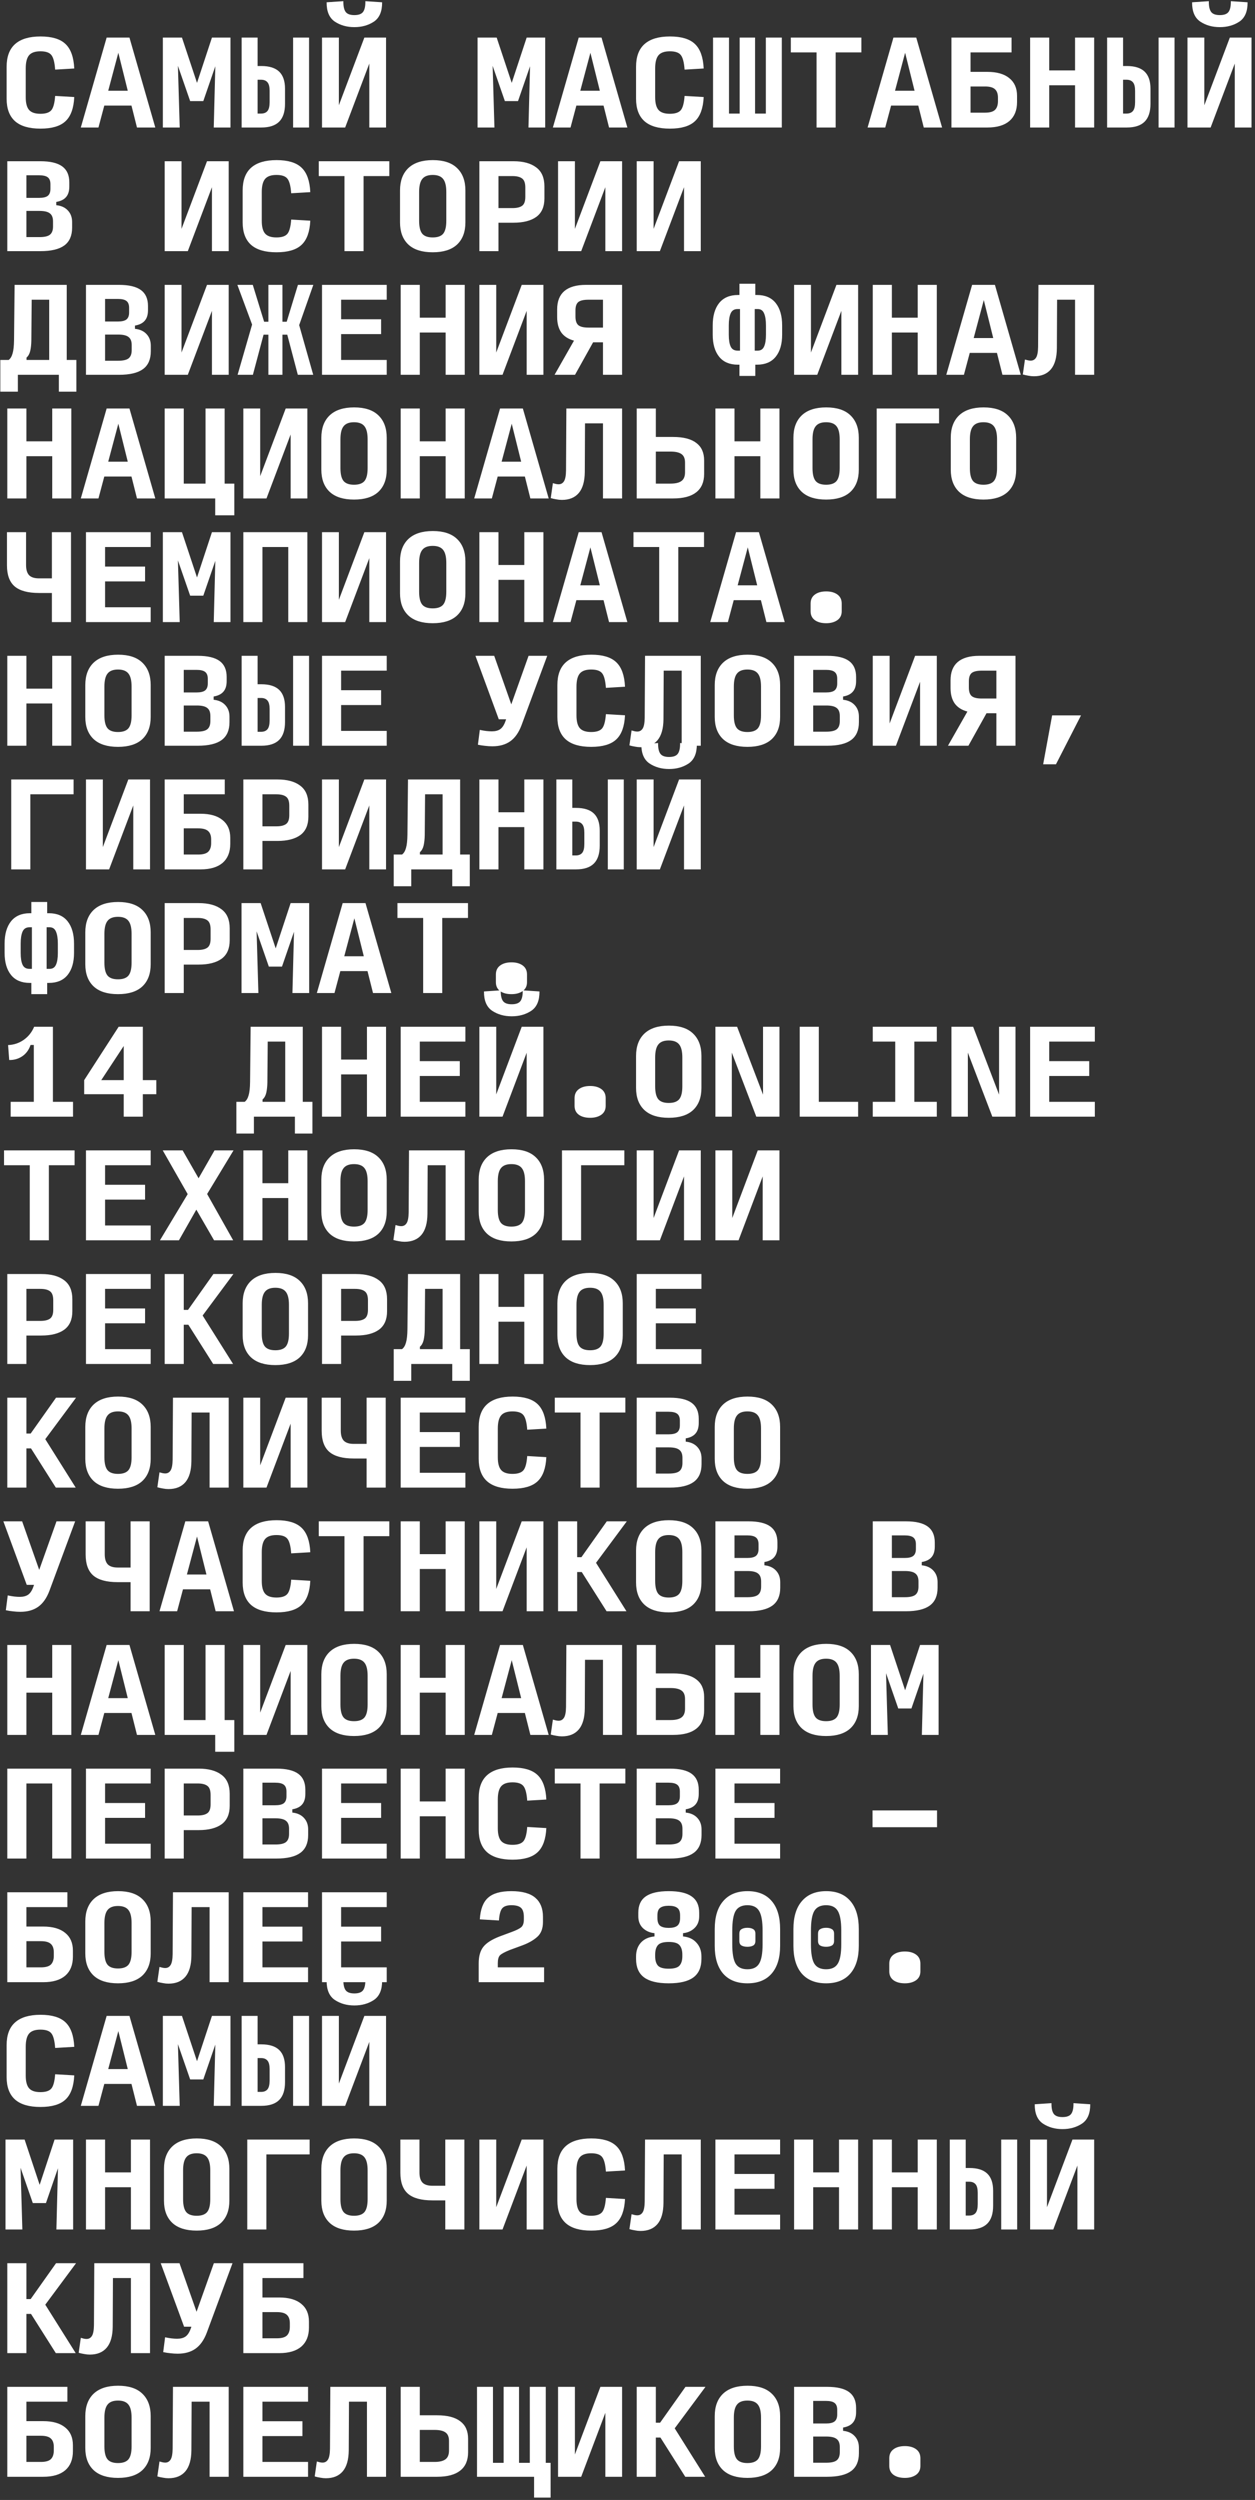 <?xml version="1.0" encoding="UTF-8"?> <svg xmlns="http://www.w3.org/2000/svg" width="325" height="647" viewBox="0 0 325 647" fill="none"><rect x="0" y="0" width="325" height="647" fill="#333333" stroke="none"/> <path d="M10.473 33.291C7.544 33.291 5.353 32.651 3.898 31.371C2.444 30.072 1.716 28.132 1.716 25.553V17.291C1.716 14.673 2.444 12.714 3.898 11.415C5.372 10.096 7.573 9.436 10.502 9.436C13.45 9.436 15.602 10.086 16.96 11.386C18.337 12.685 19.093 14.799 19.229 17.727L14.284 18.018C14.148 16.137 13.818 14.876 13.294 14.236C12.79 13.596 11.85 13.276 10.473 13.276C9.096 13.276 8.116 13.616 7.535 14.294C6.953 14.973 6.662 16.118 6.662 17.727V25.145C6.662 26.697 6.953 27.802 7.535 28.462C8.116 29.121 9.096 29.451 10.473 29.451C11.83 29.451 12.771 29.141 13.294 28.52C13.818 27.899 14.148 26.668 14.284 24.826L19.229 25.116C19.093 28.006 18.337 30.091 16.96 31.371C15.602 32.651 13.44 33.291 10.473 33.291ZM33.088 23.487L30.644 13.655L28.026 23.487H33.088ZM35.473 33L34.048 27.327H27.008L25.495 33H20.928L27.619 9.727H33.524L40.215 33H35.473ZM49.245 26.164L46.074 17.029L46.539 33H42.175V9.727H47.121L51.019 21.451L54.888 9.727H59.688V33H55.354L55.761 17.145L52.648 26.164H49.245ZM62.58 33V9.727H66.71V17.087H67.671C69.746 17.087 71.287 17.572 72.296 18.542C73.304 19.512 73.809 20.985 73.809 22.964V26.862C73.809 28.937 73.304 30.479 72.296 31.487C71.287 32.496 69.746 33 67.671 33H62.58ZM75.903 33V9.727H80.034V33H75.903ZM66.71 29.393H67.612C68.349 29.393 68.902 29.17 69.27 28.724C69.639 28.278 69.823 27.512 69.823 26.425V23.516C69.823 22.469 69.639 21.732 69.27 21.305C68.902 20.859 68.349 20.636 67.612 20.636H66.71V29.393ZM95.638 33V16.447L89.384 33H83.391V9.727H87.754V27.24L94.358 9.727H99.973V33H95.638ZM91.769 7.022C89.83 7.022 88.142 6.547 86.707 5.596C85.272 4.627 84.564 2.959 84.584 0.593L88.918 0.302C88.899 1.582 89.093 2.503 89.5 3.065C89.907 3.628 90.664 3.909 91.769 3.909C92.874 3.909 93.631 3.628 94.038 3.065C94.445 2.503 94.639 1.582 94.62 0.302L98.954 0.593C98.974 2.959 98.266 4.627 96.831 5.596C95.396 6.547 93.709 7.022 91.769 7.022ZM130.745 26.164L127.574 17.029L128.039 33H123.675V9.727H128.621L132.519 21.451L136.388 9.727H141.188V33H136.854L137.261 17.145L134.148 26.164H130.745ZM155.338 23.487L152.894 13.655L150.276 23.487H155.338ZM157.723 33L156.298 27.327H149.258L147.745 33H143.178L149.869 9.727H155.774L162.465 33H157.723ZM173.473 33.291C170.544 33.291 168.353 32.651 166.898 31.371C165.444 30.072 164.716 28.132 164.716 25.553V17.291C164.716 14.673 165.444 12.714 166.898 11.415C168.372 10.096 170.573 9.436 173.502 9.436C176.45 9.436 178.602 10.086 179.96 11.386C181.337 12.685 182.093 14.799 182.229 17.727L177.284 18.018C177.148 16.137 176.818 14.876 176.295 14.236C175.79 13.596 174.85 13.276 173.473 13.276C172.096 13.276 171.116 13.616 170.535 14.294C169.953 14.973 169.662 16.118 169.662 17.727V25.145C169.662 26.697 169.953 27.802 170.535 28.462C171.116 29.121 172.096 29.451 173.473 29.451C174.83 29.451 175.771 29.141 176.295 28.52C176.818 27.899 177.148 26.668 177.284 24.826L182.229 25.116C182.093 28.006 181.337 30.091 179.96 31.371C178.602 32.651 176.44 33.291 173.473 33.291ZM184.655 33V9.727H188.786V29.393H191.55V9.727H195.535V29.393H198.328V9.727H202.459V33H184.655ZM211.459 33V13.567H204.797V9.727H223.066V13.567H216.405V33H211.459ZM236.838 23.487L234.394 13.655L231.776 23.487H236.838ZM239.223 33L237.798 27.327H230.758L229.245 33H224.678L231.369 9.727H237.274L243.965 33H239.223ZM246.391 33V9.727H261.955V13.567H251.336V18.6H255.671C258.153 18.6 260.054 19.143 261.373 20.229C262.711 21.296 263.38 22.828 263.38 24.826V26.396C263.38 28.53 262.721 30.169 261.402 31.313C260.083 32.438 258.182 33 255.7 33H246.391ZM251.336 29.16H255.089C256.311 29.16 257.174 28.918 257.678 28.433C258.182 27.928 258.435 27.182 258.435 26.193V25.262C258.435 24.292 258.182 23.575 257.678 23.109C257.174 22.624 256.311 22.382 255.089 22.382H251.336V29.16ZM266.766 33V9.727H271.711V18.222H278.402V9.727H283.348V33H278.402V22.062H271.711V33H266.766ZM286.705 33V9.727H290.835V17.087H291.795C293.871 17.087 295.412 17.572 296.421 18.542C297.429 19.512 297.934 20.985 297.934 22.964V26.862C297.934 28.937 297.429 30.479 296.421 31.487C295.412 32.496 293.871 33 291.795 33H286.705ZM300.028 33V9.727H304.159V33H300.028ZM290.835 29.393H291.737C292.474 29.393 293.027 29.17 293.395 28.724C293.764 28.278 293.948 27.512 293.948 26.425V23.516C293.948 22.469 293.764 21.732 293.395 21.305C293.027 20.859 292.474 20.636 291.737 20.636H290.835V29.393ZM319.763 33V16.447L313.509 33H307.516V9.727H311.88V27.24L318.483 9.727H324.098V33H319.763ZM315.894 7.022C313.955 7.022 312.267 6.547 310.832 5.596C309.397 4.627 308.689 2.959 308.709 0.593L313.043 0.302C313.024 1.582 313.218 2.503 313.625 3.065C314.032 3.628 314.789 3.909 315.894 3.909C317 3.909 317.756 3.628 318.163 3.065C318.57 2.503 318.764 1.582 318.745 0.302L323.08 0.593C323.099 2.959 322.391 4.627 320.956 5.596C319.521 6.547 317.833 7.022 315.894 7.022ZM1.891 65V41.727H10.444C13.004 41.727 14.895 42.173 16.116 43.066C17.338 43.958 17.949 45.334 17.949 47.196V48.273C17.949 49.456 17.668 50.367 17.105 51.007C16.562 51.647 15.719 52.064 14.575 52.258V53.102C15.874 53.238 16.882 53.703 17.6 54.498C18.318 55.274 18.676 56.263 18.676 57.465V58.92C18.676 60.995 18.007 62.527 16.669 63.516C15.331 64.505 13.256 65 10.444 65H1.891ZM6.836 51.211H10.124C11.171 51.211 11.918 51.036 12.364 50.687C12.829 50.319 13.062 49.718 13.062 48.884V47.662C13.062 46.828 12.829 46.236 12.364 45.887C11.918 45.538 11.171 45.364 10.124 45.364H6.836V51.211ZM6.836 61.364H10.211C11.491 61.364 12.393 61.16 12.916 60.753C13.459 60.326 13.731 59.618 13.731 58.629V57.291C13.731 56.321 13.459 55.633 12.916 55.225C12.393 54.799 11.491 54.586 10.211 54.586H6.836V61.364ZM54.888 65V48.447L48.634 65H42.641V41.727H47.005V59.24L53.608 41.727H59.223V65H54.888ZM71.598 65.291C68.669 65.291 66.478 64.651 65.023 63.371C63.569 62.072 62.841 60.132 62.841 57.553V49.291C62.841 46.673 63.569 44.714 65.023 43.414C66.497 42.096 68.698 41.436 71.627 41.436C74.575 41.436 76.727 42.086 78.085 43.386C79.462 44.685 80.218 46.799 80.354 49.727L75.409 50.018C75.273 48.137 74.943 46.876 74.419 46.236C73.915 45.596 72.975 45.276 71.598 45.276C70.221 45.276 69.241 45.616 68.659 46.294C68.078 46.973 67.787 48.118 67.787 49.727V57.145C67.787 58.697 68.078 59.802 68.659 60.462C69.241 61.121 70.221 61.451 71.598 61.451C72.955 61.451 73.896 61.141 74.419 60.52C74.943 59.899 75.273 58.668 75.409 56.825L80.354 57.116C80.218 60.006 79.462 62.091 78.085 63.371C76.727 64.651 74.565 65.291 71.598 65.291ZM89.209 65V45.567H82.547V41.727H100.816V45.567H94.154V65H89.209ZM112.057 65.291C109.283 65.291 107.179 64.622 105.744 63.284C104.309 61.926 103.591 60.016 103.591 57.553V49.291C103.591 46.809 104.309 44.879 105.744 43.502C107.199 42.125 109.313 41.436 112.086 41.436C114.859 41.436 116.954 42.125 118.37 43.502C119.805 44.879 120.522 46.809 120.522 49.291V57.553C120.522 60.016 119.805 61.926 118.37 63.284C116.934 64.622 114.83 65.291 112.057 65.291ZM112.057 61.451C113.317 61.451 114.219 61.131 114.762 60.491C115.305 59.831 115.577 58.716 115.577 57.145V49.698C115.577 48.127 115.305 47.002 114.762 46.324C114.219 45.626 113.317 45.276 112.057 45.276C110.796 45.276 109.894 45.626 109.351 46.324C108.808 47.002 108.537 48.127 108.537 49.698V57.145C108.537 58.716 108.808 59.831 109.351 60.491C109.894 61.131 110.796 61.451 112.057 61.451ZM124.141 65V41.727H132.955C135.496 41.727 137.465 42.261 138.861 43.327C140.277 44.374 140.985 46.013 140.985 48.244V51.356C140.985 53.509 140.286 55.099 138.89 56.127C137.494 57.136 135.515 57.64 132.955 57.64H129.086V65H124.141ZM129.086 53.858H132.694C133.838 53.858 134.682 53.654 135.225 53.247C135.768 52.84 136.039 52.084 136.039 50.978V48.535C136.039 47.39 135.768 46.614 135.225 46.207C134.682 45.781 133.838 45.567 132.694 45.567H129.086V53.858ZM156.763 65V48.447L150.509 65H144.516V41.727H148.88V59.24L155.483 41.727H161.098V65H156.763ZM177.138 65V48.447L170.884 65H164.891V41.727H169.255V59.24L175.858 41.727H181.473V65H177.138ZM6.865 92.549V93.16H12.742V77.567H8.204L8.116 88.156C8.097 89.184 8 90.076 7.825 90.833C7.651 91.57 7.331 92.142 6.865 92.549ZM4.625 97V101.364H0.087V93.16H2.24C2.705 92.811 3.045 92.249 3.258 91.473C3.491 90.697 3.617 89.553 3.636 88.04L3.782 73.727H17.28V93.16H19.782V101.364H15.244V97H4.625ZM22.266 97V73.727H30.819C33.379 73.727 35.27 74.173 36.491 75.066C37.713 75.958 38.324 77.335 38.324 79.196V80.273C38.324 81.456 38.043 82.367 37.48 83.007C36.937 83.647 36.094 84.064 34.95 84.258V85.102C36.249 85.238 37.257 85.703 37.975 86.498C38.693 87.274 39.051 88.263 39.051 89.466V90.92C39.051 92.995 38.382 94.527 37.044 95.516C35.706 96.505 33.631 97 30.819 97H22.266ZM27.211 83.211H30.499C31.546 83.211 32.293 83.036 32.739 82.687C33.204 82.319 33.437 81.718 33.437 80.884V79.662C33.437 78.828 33.204 78.236 32.739 77.887C32.293 77.538 31.546 77.364 30.499 77.364H27.211V83.211ZM27.211 93.364H30.586C31.866 93.364 32.768 93.16 33.291 92.753C33.834 92.326 34.106 91.618 34.106 90.629V89.291C34.106 88.321 33.834 87.633 33.291 87.225C32.768 86.799 31.866 86.585 30.586 86.585H27.211V93.364ZM54.888 97V80.447L48.634 97H42.641V73.727H47.005V91.24L53.608 73.727H59.223V97H54.888ZM68.252 86.615L65.489 97H61.532L65.285 83.996L61.474 73.727H65.46L68.398 83.269H69.503V73.727H73.139V83.269H74.245L77.154 73.727H81.139L77.474 84.142L81.111 97H77.125L74.391 86.615H73.139V97H69.503V86.615H68.252ZM83.391 97V73.727H100.147V77.567H88.336V82.629H98.693V86.469H88.336V93.16H100.147V97H83.391ZM103.766 97V73.727H108.711V82.222H115.402V73.727H120.348V97H115.402V86.062H108.711V97H103.766ZM136.388 97V80.447L130.134 97H124.141V73.727H128.505V91.24L135.108 73.727H140.723V97H136.388ZM152.37 84.782H156.152V77.567H152.37C151.129 77.567 150.257 77.771 149.752 78.178C149.267 78.585 149.025 79.303 149.025 80.331V81.931C149.025 82.978 149.267 83.715 149.752 84.142C150.257 84.569 151.129 84.782 152.37 84.782ZM156.152 88.593H153.592L148.909 97H143.614L148.647 88.156C147.192 87.769 146.097 87.07 145.36 86.062C144.642 85.034 144.283 83.706 144.283 82.076V80.069C144.283 77.975 144.904 76.394 146.145 75.327C147.406 74.261 149.267 73.727 151.73 73.727H161.098V97H156.152V88.593ZM196.03 94.382H195.593V97.291H191.491V94.382H191.084C188.951 94.382 187.331 93.693 186.226 92.316C185.12 90.939 184.568 89.039 184.568 86.615V84.229C184.568 81.766 185.12 79.836 186.226 78.44C187.351 77.044 188.98 76.346 191.113 76.346H191.491V73.436H195.593V76.346H196.03C198.163 76.346 199.782 77.044 200.888 78.44C201.993 79.836 202.546 81.766 202.546 84.229V86.615C202.546 89.039 201.993 90.939 200.888 92.316C199.782 93.693 198.163 94.382 196.03 94.382ZM196.233 79.982H195.448V90.746H196.233C197.009 90.746 197.552 90.396 197.862 89.698C198.192 89 198.357 87.972 198.357 86.615V84.229C198.357 82.871 198.192 81.824 197.862 81.087C197.552 80.35 197.009 79.982 196.233 79.982ZM190.997 90.746H191.637V79.982H190.997C190.143 79.982 189.552 80.35 189.222 81.087C188.893 81.824 188.728 82.871 188.728 84.229V86.615C188.728 87.972 188.893 89 189.222 89.698C189.552 90.396 190.143 90.746 190.997 90.746ZM217.888 97V80.447L211.634 97H205.641V73.727H210.005V91.24L216.608 73.727H222.223V97H217.888ZM226.016 97V73.727H230.961V82.222H237.652V73.727H242.598V97H237.652V86.062H230.961V97H226.016ZM257.213 87.487L254.769 77.654L252.151 87.487H257.213ZM259.598 97L258.173 91.327H251.133L249.62 97H245.053L251.744 73.727H257.649L264.34 97H259.598ZM278.402 97V77.567H273.748L273.69 90.135C273.67 92.559 273.156 94.372 272.148 95.575C271.139 96.777 269.675 97.378 267.755 97.378C267.29 97.378 266.814 97.33 266.33 97.233C265.845 97.155 265.36 97.049 264.875 96.913L265.428 93.044C265.699 93.121 265.951 93.189 266.184 93.247C266.436 93.305 266.679 93.335 266.911 93.335C267.513 93.335 267.978 93.073 268.308 92.549C268.637 92.025 268.812 91.094 268.831 89.756L268.919 73.727H283.348V97H278.402ZM1.891 129V105.727H6.836V114.222H13.527V105.727H18.473V129H13.527V118.062H6.836V129H1.891ZM33.088 119.487L30.644 109.655L28.026 119.487H33.088ZM35.473 129L34.048 123.327H27.008L25.495 129H20.928L27.619 105.727H33.524L40.215 129H35.473ZM55.732 133.364V129H42.641V105.727H47.586V125.16H53.23V105.727H58.175V125.16H60.677V133.364H55.732ZM75.263 129V112.447L69.009 129H63.016V105.727H67.379V123.24L73.983 105.727H79.598V129H75.263ZM91.682 129.291C88.909 129.291 86.804 128.622 85.369 127.284C83.934 125.926 83.216 124.016 83.216 121.553V113.291C83.216 110.808 83.934 108.879 85.369 107.502C86.824 106.125 88.938 105.436 91.711 105.436C94.484 105.436 96.579 106.125 97.995 107.502C99.43 108.879 100.147 110.808 100.147 113.291V121.553C100.147 124.016 99.43 125.926 97.995 127.284C96.559 128.622 94.455 129.291 91.682 129.291ZM91.682 125.451C92.942 125.451 93.844 125.131 94.387 124.491C94.93 123.832 95.202 122.716 95.202 121.145V113.698C95.202 112.127 94.93 111.002 94.387 110.324C93.844 109.625 92.942 109.276 91.682 109.276C90.421 109.276 89.519 109.625 88.976 110.324C88.433 111.002 88.162 112.127 88.162 113.698V121.145C88.162 122.716 88.433 123.832 88.976 124.491C89.519 125.131 90.421 125.451 91.682 125.451ZM103.766 129V105.727H108.711V114.222H115.402V105.727H120.348V129H115.402V118.062H108.711V129H103.766ZM134.963 119.487L132.519 109.655L129.901 119.487H134.963ZM137.348 129L135.923 123.327H128.883L127.37 129H122.803L129.494 105.727H135.399L142.09 129H137.348ZM156.152 129V109.567H151.498L151.44 122.135C151.42 124.559 150.906 126.372 149.898 127.575C148.889 128.777 147.425 129.378 145.505 129.378C145.04 129.378 144.564 129.33 144.08 129.233C143.595 129.155 143.11 129.048 142.625 128.913L143.178 125.044C143.449 125.121 143.701 125.189 143.934 125.247C144.186 125.305 144.429 125.335 144.661 125.335C145.263 125.335 145.728 125.073 146.058 124.549C146.387 124.025 146.562 123.095 146.581 121.756L146.669 105.727H161.098V129H156.152ZM164.891 129V105.727H169.836V113.087H174.316C176.973 113.087 178.971 113.601 180.309 114.629C181.667 115.638 182.345 117.15 182.345 119.167V122.658C182.345 124.753 181.667 126.333 180.309 127.4C178.971 128.467 176.973 129 174.316 129H164.891ZM169.836 125.16H173.647C174.927 125.16 175.868 124.937 176.469 124.491C177.09 124.045 177.4 123.288 177.4 122.222V119.72C177.4 118.673 177.09 117.936 176.469 117.509C175.868 117.082 174.927 116.869 173.647 116.869H169.836V125.16ZM185.266 129V105.727H190.211V114.222H196.902V105.727H201.848V129H196.902V118.062H190.211V129H185.266ZM213.932 129.291C211.158 129.291 209.054 128.622 207.619 127.284C206.184 125.926 205.466 124.016 205.466 121.553V113.291C205.466 110.808 206.184 108.879 207.619 107.502C209.074 106.125 211.188 105.436 213.961 105.436C216.734 105.436 218.829 106.125 220.245 107.502C221.68 108.879 222.397 110.808 222.397 113.291V121.553C222.397 124.016 221.68 125.926 220.245 127.284C218.809 128.622 216.705 129.291 213.932 129.291ZM213.932 125.451C215.192 125.451 216.094 125.131 216.637 124.491C217.18 123.832 217.452 122.716 217.452 121.145V113.698C217.452 112.127 217.18 111.002 216.637 110.324C216.094 109.625 215.192 109.276 213.932 109.276C212.671 109.276 211.769 109.625 211.226 110.324C210.683 111.002 210.412 112.127 210.412 113.698V121.145C210.412 122.716 210.683 123.832 211.226 124.491C211.769 125.131 212.671 125.451 213.932 125.451ZM227.034 129V105.727H243.18V109.567H231.98V129H227.034ZM254.682 129.291C251.908 129.291 249.804 128.622 248.369 127.284C246.934 125.926 246.216 124.016 246.216 121.553V113.291C246.216 110.808 246.934 108.879 248.369 107.502C249.824 106.125 251.938 105.436 254.711 105.436C257.484 105.436 259.579 106.125 260.995 107.502C262.43 108.879 263.147 110.808 263.147 113.291V121.553C263.147 124.016 262.43 125.926 260.995 127.284C259.559 128.622 257.455 129.291 254.682 129.291ZM254.682 125.451C255.942 125.451 256.844 125.131 257.387 124.491C257.93 123.832 258.202 122.716 258.202 121.145V113.698C258.202 112.127 257.93 111.002 257.387 110.324C256.844 109.625 255.942 109.276 254.682 109.276C253.421 109.276 252.519 109.625 251.976 110.324C251.433 111.002 251.162 112.127 251.162 113.698V121.145C251.162 122.716 251.433 123.832 251.976 124.491C252.519 125.131 253.421 125.451 254.682 125.451ZM18.386 137.727V161H13.44V153.465H10.095C7.224 153.465 5.12 152.893 3.782 151.749C2.463 150.605 1.804 148.792 1.804 146.309V137.727H6.749V146.251C6.749 147.434 7.011 148.307 7.535 148.869C8.078 149.412 8.931 149.684 10.095 149.684H13.44V137.727H18.386ZM22.266 161V137.727H39.022V141.567H27.211V146.629H37.568V150.469H27.211V157.16H39.022V161H22.266ZM49.245 154.164L46.074 145.029L46.539 161H42.175V137.727H47.121L51.019 149.451L54.888 137.727H59.688V161H55.354L55.761 145.145L52.648 154.164H49.245ZM63.016 161V137.727H79.598V161H74.652V141.567H67.961V161H63.016ZM95.638 161V144.447L89.384 161H83.391V137.727H87.754V155.24L94.358 137.727H99.973V161H95.638ZM112.057 161.291C109.283 161.291 107.179 160.622 105.744 159.284C104.309 157.926 103.591 156.016 103.591 153.553V145.291C103.591 142.808 104.309 140.879 105.744 139.502C107.199 138.125 109.313 137.436 112.086 137.436C114.859 137.436 116.954 138.125 118.37 139.502C119.805 140.879 120.522 142.808 120.522 145.291V153.553C120.522 156.016 119.805 157.926 118.37 159.284C116.934 160.622 114.83 161.291 112.057 161.291ZM112.057 157.451C113.317 157.451 114.219 157.131 114.762 156.491C115.305 155.832 115.577 154.716 115.577 153.145V145.698C115.577 144.127 115.305 143.002 114.762 142.324C114.219 141.625 113.317 141.276 112.057 141.276C110.796 141.276 109.894 141.625 109.351 142.324C108.808 143.002 108.537 144.127 108.537 145.698V153.145C108.537 154.716 108.808 155.832 109.351 156.491C109.894 157.131 110.796 157.451 112.057 157.451ZM124.141 161V137.727H129.086V146.222H135.777V137.727H140.723V161H135.777V150.062H129.086V161H124.141ZM155.338 151.487L152.894 141.655L150.276 151.487H155.338ZM157.723 161L156.298 155.327H149.258L147.745 161H143.178L149.869 137.727H155.774L162.465 161H157.723ZM170.709 161V141.567H164.047V137.727H182.316V141.567H175.655V161H170.709ZM196.088 151.487L193.644 141.655L191.026 151.487H196.088ZM198.473 161L197.048 155.327H190.008L188.495 161H183.928L190.619 137.727H196.524L203.215 161H198.473ZM213.961 161.291C212.739 161.291 211.76 161.029 211.023 160.505C210.286 159.962 209.917 159.196 209.917 158.207V156.2C209.917 155.192 210.286 154.416 211.023 153.873C211.76 153.33 212.739 153.058 213.961 153.058C215.163 153.058 216.133 153.33 216.87 153.873C217.607 154.416 217.975 155.192 217.975 156.2V158.207C217.975 159.196 217.597 159.962 216.841 160.505C216.085 161.029 215.125 161.291 213.961 161.291ZM1.891 193V169.727H6.836V178.222H13.527V169.727H18.473V193H13.527V182.062H6.836V193H1.891ZM30.557 193.291C27.784 193.291 25.679 192.622 24.244 191.284C22.809 189.926 22.091 188.016 22.091 185.553V177.291C22.091 174.808 22.809 172.879 24.244 171.502C25.699 170.125 27.813 169.436 30.586 169.436C33.359 169.436 35.454 170.125 36.87 171.502C38.305 172.879 39.022 174.808 39.022 177.291V185.553C39.022 188.016 38.305 189.926 36.87 191.284C35.434 192.622 33.33 193.291 30.557 193.291ZM30.557 189.451C31.817 189.451 32.719 189.131 33.262 188.491C33.805 187.832 34.077 186.716 34.077 185.145V177.698C34.077 176.127 33.805 175.002 33.262 174.324C32.719 173.625 31.817 173.276 30.557 173.276C29.296 173.276 28.394 173.625 27.851 174.324C27.308 175.002 27.037 176.127 27.037 177.698V185.145C27.037 186.716 27.308 187.832 27.851 188.491C28.394 189.131 29.296 189.451 30.557 189.451ZM42.641 193V169.727H51.194C53.754 169.727 55.645 170.173 56.866 171.065C58.088 171.958 58.699 173.335 58.699 175.196V176.273C58.699 177.456 58.418 178.367 57.855 179.007C57.312 179.647 56.469 180.064 55.325 180.258V181.102C56.624 181.238 57.632 181.703 58.35 182.498C59.068 183.274 59.426 184.263 59.426 185.465V186.92C59.426 188.995 58.757 190.527 57.419 191.516C56.081 192.505 54.006 193 51.194 193H42.641ZM47.586 179.211H50.874C51.921 179.211 52.668 179.036 53.114 178.687C53.579 178.319 53.812 177.718 53.812 176.884V175.662C53.812 174.828 53.579 174.236 53.114 173.887C52.668 173.538 51.921 173.364 50.874 173.364H47.586V179.211ZM47.586 189.364H50.961C52.241 189.364 53.143 189.16 53.666 188.753C54.209 188.326 54.481 187.618 54.481 186.629V185.291C54.481 184.321 54.209 183.633 53.666 183.225C53.143 182.799 52.241 182.585 50.961 182.585H47.586V189.364ZM62.58 193V169.727H66.71V177.087H67.671C69.746 177.087 71.287 177.572 72.296 178.542C73.304 179.512 73.809 180.985 73.809 182.964V186.862C73.809 188.937 73.304 190.479 72.296 191.487C71.287 192.496 69.746 193 67.671 193H62.58ZM75.903 193V169.727H80.034V193H75.903ZM66.71 189.393H67.612C68.349 189.393 68.902 189.17 69.27 188.724C69.639 188.278 69.823 187.512 69.823 186.425V183.516C69.823 182.469 69.639 181.732 69.27 181.305C68.902 180.859 68.349 180.636 67.612 180.636H66.71V189.393ZM83.391 193V169.727H100.147V173.567H88.336V178.629H98.693V182.469H88.336V189.16H100.147V193H83.391ZM127.515 193.145C126.914 193.145 126.294 193.107 125.654 193.029C125.033 192.971 124.403 192.874 123.763 192.738L124.257 188.898C124.878 189.034 125.44 189.131 125.945 189.189C126.468 189.247 126.943 189.276 127.37 189.276C128.262 189.276 128.98 189.092 129.523 188.724C130.085 188.336 130.541 187.647 130.89 186.658L131.065 186.164H129.174L123.123 169.727H127.981L132.403 182.295L136.883 169.727H141.712L135.05 187.705C134.332 189.606 133.353 190.993 132.112 191.865C130.89 192.719 129.358 193.145 127.515 193.145ZM153.098 193.291C150.169 193.291 147.978 192.651 146.523 191.371C145.069 190.072 144.341 188.132 144.341 185.553V177.291C144.341 174.673 145.069 172.714 146.523 171.415C147.997 170.096 150.198 169.436 153.127 169.436C156.075 169.436 158.227 170.086 159.585 171.385C160.962 172.685 161.718 174.799 161.854 177.727L156.909 178.018C156.773 176.137 156.443 174.876 155.92 174.236C155.415 173.596 154.475 173.276 153.098 173.276C151.721 173.276 150.741 173.616 150.16 174.295C149.578 174.973 149.287 176.118 149.287 177.727V185.145C149.287 186.697 149.578 187.802 150.16 188.462C150.741 189.121 151.721 189.451 153.098 189.451C154.455 189.451 155.396 189.141 155.92 188.52C156.443 187.899 156.773 186.668 156.909 184.825L161.854 185.116C161.718 188.006 160.962 190.091 159.585 191.371C158.227 192.651 156.065 193.291 153.098 193.291ZM176.527 193V173.567H171.873L171.815 186.135C171.795 188.559 171.281 190.372 170.273 191.575C169.264 192.777 167.8 193.378 165.88 193.378C165.415 193.378 164.939 193.33 164.455 193.233C163.97 193.155 163.485 193.048 163 192.913L163.553 189.044C163.824 189.121 164.076 189.189 164.309 189.247C164.561 189.305 164.804 189.335 165.036 189.335C165.638 189.335 166.103 189.073 166.433 188.549C166.762 188.025 166.937 187.095 166.956 185.756L167.044 169.727H181.473V193H176.527ZM193.557 193.291C190.783 193.291 188.679 192.622 187.244 191.284C185.809 189.926 185.091 188.016 185.091 185.553V177.291C185.091 174.808 185.809 172.879 187.244 171.502C188.699 170.125 190.813 169.436 193.586 169.436C196.359 169.436 198.454 170.125 199.87 171.502C201.305 172.879 202.022 174.808 202.022 177.291V185.553C202.022 188.016 201.305 189.926 199.87 191.284C198.434 192.622 196.33 193.291 193.557 193.291ZM193.557 189.451C194.817 189.451 195.719 189.131 196.262 188.491C196.805 187.832 197.077 186.716 197.077 185.145V177.698C197.077 176.127 196.805 175.002 196.262 174.324C195.719 173.625 194.817 173.276 193.557 173.276C192.296 173.276 191.394 173.625 190.851 174.324C190.308 175.002 190.037 176.127 190.037 177.698V185.145C190.037 186.716 190.308 187.832 190.851 188.491C191.394 189.131 192.296 189.451 193.557 189.451ZM205.641 193V169.727H214.194C216.754 169.727 218.645 170.173 219.866 171.065C221.088 171.958 221.699 173.335 221.699 175.196V176.273C221.699 177.456 221.418 178.367 220.855 179.007C220.312 179.647 219.469 180.064 218.325 180.258V181.102C219.624 181.238 220.632 181.703 221.35 182.498C222.068 183.274 222.426 184.263 222.426 185.465V186.92C222.426 188.995 221.757 190.527 220.419 191.516C219.081 192.505 217.006 193 214.194 193H205.641ZM210.586 179.211H213.874C214.921 179.211 215.668 179.036 216.114 178.687C216.579 178.319 216.812 177.718 216.812 176.884V175.662C216.812 174.828 216.579 174.236 216.114 173.887C215.668 173.538 214.921 173.364 213.874 173.364H210.586V179.211ZM210.586 189.364H213.961C215.241 189.364 216.143 189.16 216.666 188.753C217.209 188.326 217.481 187.618 217.481 186.629V185.291C217.481 184.321 217.209 183.633 216.666 183.225C216.143 182.799 215.241 182.585 213.961 182.585H210.586V189.364ZM238.263 193V176.447L232.009 193H226.016V169.727H230.38V187.24L236.983 169.727H242.598V193H238.263ZM254.245 180.782H258.027V173.567H254.245C253.004 173.567 252.132 173.771 251.627 174.178C251.142 174.585 250.9 175.303 250.9 176.331V177.931C250.9 178.978 251.142 179.715 251.627 180.142C252.132 180.568 253.004 180.782 254.245 180.782ZM258.027 184.593H255.467L250.784 193H245.489L250.522 184.156C249.067 183.768 247.972 183.07 247.235 182.062C246.517 181.034 246.158 179.705 246.158 178.076V176.069C246.158 173.975 246.779 172.394 248.02 171.327C249.281 170.261 251.142 169.727 253.605 169.727H262.973V193H258.027V184.593ZM270.14 197.8L272.468 185.145H279.944L273.457 197.8H270.14ZM2.909 225V201.727H19.055V205.567H7.855V225H2.909ZM34.513 225V208.447L28.259 225H22.266V201.727H26.63V219.24L33.233 201.727H38.848V225H34.513ZM42.641 225V201.727H58.205V205.567H47.586V210.6H51.921C54.403 210.6 56.304 211.143 57.623 212.229C58.961 213.296 59.63 214.828 59.63 216.825V218.396C59.63 220.53 58.971 222.168 57.652 223.313C56.333 224.438 54.432 225 51.95 225H42.641ZM47.586 221.16H51.339C52.561 221.16 53.424 220.918 53.928 220.433C54.432 219.928 54.684 219.182 54.684 218.193V217.262C54.684 216.292 54.432 215.575 53.928 215.109C53.424 214.624 52.561 214.382 51.339 214.382H47.586V221.16ZM63.016 225V201.727H71.831C74.371 201.727 76.34 202.261 77.736 203.327C79.152 204.375 79.859 206.013 79.859 208.244V211.356C79.859 213.509 79.161 215.099 77.765 216.127C76.369 217.136 74.391 217.64 71.831 217.64H67.961V225H63.016ZM67.961 213.858H71.569C72.713 213.858 73.556 213.655 74.1 213.247C74.643 212.84 74.914 212.084 74.914 210.978V208.535C74.914 207.39 74.643 206.615 74.1 206.207C73.556 205.781 72.713 205.567 71.569 205.567H67.961V213.858ZM95.638 225V208.447L89.384 225H83.391V201.727H87.754V219.24L94.358 201.727H99.973V225H95.638ZM108.74 220.549V221.16H114.617V205.567H110.079L109.991 216.156C109.972 217.184 109.875 218.076 109.7 218.833C109.526 219.57 109.206 220.142 108.74 220.549ZM106.5 225V229.364H101.962V221.16H104.115C104.58 220.811 104.92 220.248 105.133 219.473C105.366 218.697 105.492 217.553 105.511 216.04L105.657 201.727H119.155V221.16H121.657V229.364H117.119V225H106.5ZM124.141 225V201.727H129.086V210.222H135.777V201.727H140.723V225H135.777V214.062H129.086V225H124.141ZM144.08 225V201.727H148.21V209.087H149.17C151.246 209.087 152.787 209.572 153.796 210.542C154.804 211.512 155.309 212.985 155.309 214.964V218.862C155.309 220.937 154.804 222.479 153.796 223.487C152.787 224.496 151.246 225 149.17 225H144.08ZM157.403 225V201.727H161.534V225H157.403ZM148.21 221.393H149.112C149.849 221.393 150.402 221.17 150.77 220.724C151.139 220.278 151.323 219.512 151.323 218.425V215.516C151.323 214.469 151.139 213.732 150.77 213.305C150.402 212.859 149.849 212.636 149.112 212.636H148.21V221.393ZM177.138 225V208.447L170.884 225H164.891V201.727H169.255V219.24L175.858 201.727H181.473V225H177.138ZM173.269 199.022C171.33 199.022 169.642 198.547 168.207 197.596C166.772 196.627 166.064 194.959 166.084 192.593L170.418 192.302C170.399 193.582 170.593 194.503 171 195.065C171.407 195.628 172.164 195.909 173.269 195.909C174.375 195.909 175.131 195.628 175.538 195.065C175.945 194.503 176.139 193.582 176.12 192.302L180.455 192.593C180.474 194.959 179.766 196.627 178.331 197.596C176.896 198.547 175.208 199.022 173.269 199.022ZM12.655 254.382H12.218V257.291H8.116V254.382H7.709C5.576 254.382 3.956 253.693 2.851 252.316C1.745 250.939 1.193 249.039 1.193 246.615V244.229C1.193 241.766 1.745 239.836 2.851 238.44C3.976 237.044 5.605 236.345 7.738 236.345H8.116V233.436H12.218V236.345H12.655C14.788 236.345 16.407 237.044 17.513 238.44C18.618 239.836 19.171 241.766 19.171 244.229V246.615C19.171 249.039 18.618 250.939 17.513 252.316C16.407 253.693 14.788 254.382 12.655 254.382ZM12.858 239.982H12.073V250.745H12.858C13.634 250.745 14.177 250.396 14.487 249.698C14.817 249 14.982 247.972 14.982 246.615V244.229C14.982 242.872 14.817 241.824 14.487 241.087C14.177 240.35 13.634 239.982 12.858 239.982ZM7.622 250.745H8.262V239.982H7.622C6.768 239.982 6.177 240.35 5.847 241.087C5.518 241.824 5.353 242.872 5.353 244.229V246.615C5.353 247.972 5.518 249 5.847 249.698C6.177 250.396 6.768 250.745 7.622 250.745ZM30.557 257.291C27.784 257.291 25.679 256.622 24.244 255.284C22.809 253.926 22.091 252.016 22.091 249.553V241.291C22.091 238.808 22.809 236.879 24.244 235.502C25.699 234.125 27.813 233.436 30.586 233.436C33.359 233.436 35.454 234.125 36.87 235.502C38.305 236.879 39.022 238.808 39.022 241.291V249.553C39.022 252.016 38.305 253.926 36.87 255.284C35.434 256.622 33.33 257.291 30.557 257.291ZM30.557 253.451C31.817 253.451 32.719 253.131 33.262 252.491C33.805 251.832 34.077 250.716 34.077 249.145V241.698C34.077 240.127 33.805 239.002 33.262 238.324C32.719 237.625 31.817 237.276 30.557 237.276C29.296 237.276 28.394 237.625 27.851 238.324C27.308 239.002 27.037 240.127 27.037 241.698V249.145C27.037 250.716 27.308 251.832 27.851 252.491C28.394 253.131 29.296 253.451 30.557 253.451ZM42.641 257V233.727H51.456C53.996 233.727 55.965 234.261 57.361 235.327C58.777 236.375 59.484 238.013 59.484 240.244V243.356C59.484 245.509 58.786 247.099 57.39 248.127C55.994 249.136 54.016 249.64 51.456 249.64H47.586V257H42.641ZM47.586 245.858H51.194C52.338 245.858 53.181 245.655 53.724 245.247C54.268 244.84 54.539 244.084 54.539 242.978V240.535C54.539 239.39 54.268 238.615 53.724 238.207C53.181 237.781 52.338 237.567 51.194 237.567H47.586V245.858ZM69.62 250.164L66.449 241.029L66.914 257H62.55V233.727H67.496L71.394 245.451L75.263 233.727H80.063V257H75.729L76.136 241.145L73.023 250.164H69.62ZM94.213 247.487L91.769 237.655L89.151 247.487H94.213ZM96.598 257L95.173 251.327H88.133L86.62 257H82.053L88.744 233.727H94.649L101.34 257H96.598ZM109.584 257V237.567H102.922V233.727H121.191V237.567H114.53V257H109.584ZM132.461 257.291C131.239 257.291 130.26 257.029 129.523 256.505C128.786 255.962 128.417 255.196 128.417 254.207V252.2C128.417 251.192 128.786 250.416 129.523 249.873C130.26 249.33 131.239 249.058 132.461 249.058C133.663 249.058 134.633 249.33 135.37 249.873C136.107 250.416 136.475 251.192 136.475 252.2V254.207C136.475 255.196 136.097 255.962 135.341 256.505C134.585 257.029 133.625 257.291 132.461 257.291ZM2.764 289V285.16H8.756V270.44H7.913C7.486 271.701 6.778 272.67 5.789 273.349C4.8 274.028 3.665 274.358 2.385 274.338L2.095 270.469C3.607 270.411 4.965 269.955 6.167 269.102C7.37 268.248 8.262 267.124 8.844 265.727H13.702V285.16H18.909V289H2.764ZM26.222 279.545H32.041V270.702L26.222 279.545ZM40.477 283.182H36.986V289H32.041V283.182H21.8V279.545L30.731 265.727H36.986V279.545H40.477V283.182ZM67.99 284.549V285.16H73.867V269.567H69.329L69.241 280.156C69.222 281.184 69.125 282.076 68.951 282.833C68.776 283.57 68.456 284.142 67.99 284.549ZM65.751 289V293.364H61.212V285.16H63.365C63.831 284.811 64.17 284.248 64.383 283.473C64.616 282.697 64.742 281.553 64.761 280.04L64.907 265.727H78.405V285.16H80.907V293.364H76.369V289H65.751ZM83.391 289V265.727H88.336V274.222H95.027V265.727H99.973V289H95.027V278.062H88.336V289H83.391ZM103.766 289V265.727H120.522V269.567H108.711V274.629H119.068V278.469H108.711V285.16H120.522V289H103.766ZM136.388 289V272.447L130.134 289H124.141V265.727H128.505V283.24L135.108 265.727H140.723V289H136.388ZM132.519 263.022C130.58 263.022 128.892 262.547 127.457 261.596C126.022 260.627 125.314 258.959 125.334 256.593L129.668 256.302C129.649 257.582 129.843 258.503 130.25 259.065C130.657 259.628 131.414 259.909 132.519 259.909C133.625 259.909 134.381 259.628 134.788 259.065C135.195 258.503 135.389 257.582 135.37 256.302L139.705 256.593C139.724 258.959 139.016 260.627 137.581 261.596C136.146 262.547 134.458 263.022 132.519 263.022ZM152.836 289.291C151.614 289.291 150.635 289.029 149.898 288.505C149.161 287.962 148.792 287.196 148.792 286.207V284.2C148.792 283.192 149.161 282.416 149.898 281.873C150.635 281.33 151.614 281.058 152.836 281.058C154.038 281.058 155.008 281.33 155.745 281.873C156.482 282.416 156.85 283.192 156.85 284.2V286.207C156.85 287.196 156.472 287.962 155.716 288.505C154.96 289.029 154 289.291 152.836 289.291ZM173.182 289.291C170.408 289.291 168.304 288.622 166.869 287.284C165.434 285.926 164.716 284.016 164.716 281.553V273.291C164.716 270.808 165.434 268.879 166.869 267.502C168.324 266.125 170.438 265.436 173.211 265.436C175.984 265.436 178.079 266.125 179.495 267.502C180.93 268.879 181.647 270.808 181.647 273.291V281.553C181.647 284.016 180.93 285.926 179.495 287.284C178.059 288.622 175.955 289.291 173.182 289.291ZM173.182 285.451C174.442 285.451 175.344 285.131 175.887 284.491C176.43 283.832 176.702 282.716 176.702 281.145V273.698C176.702 272.127 176.43 271.002 175.887 270.324C175.344 269.625 174.442 269.276 173.182 269.276C171.921 269.276 171.019 269.625 170.476 270.324C169.933 271.002 169.662 272.127 169.662 273.698V281.145C169.662 282.716 169.933 283.832 170.476 284.491C171.019 285.131 171.921 285.451 173.182 285.451ZM195.855 289L189.513 272.418V289H185.266V265.727H190.88L197.6 283.298V265.727H201.848V289H195.855ZM207.095 289V265.727H212.041V285.16H222.223V289H207.095ZM226.016 289V285.16H231.834V269.567H226.016V265.727H242.598V269.567H236.78V285.16H242.598V289H226.016ZM256.98 289L250.638 272.418V289H246.391V265.727H252.005L258.725 283.298V265.727H262.973V289H256.98ZM266.766 289V265.727H283.522V269.567H271.711V274.629H282.068V278.469H271.711V285.16H283.522V289H266.766ZM7.709 321V301.567H1.047V297.727H19.316V301.567H12.655V321H7.709ZM22.266 321V297.727H39.022V301.567H27.211V306.629H37.568V310.469H27.211V317.16H39.022V321H22.266ZM55.441 321L50.844 313.058L46.336 321H41.419L48.605 309.044L42.146 297.727H47.295L51.426 304.942L55.557 297.727H60.474L53.637 309.015L60.386 321H55.441ZM63.016 321V297.727H67.961V306.222H74.652V297.727H79.598V321H74.652V310.062H67.961V321H63.016ZM91.682 321.291C88.909 321.291 86.804 320.622 85.369 319.284C83.934 317.926 83.216 316.016 83.216 313.553V305.291C83.216 302.808 83.934 300.879 85.369 299.502C86.824 298.125 88.938 297.436 91.711 297.436C94.484 297.436 96.579 298.125 97.995 299.502C99.43 300.879 100.147 302.808 100.147 305.291V313.553C100.147 316.016 99.43 317.926 97.995 319.284C96.559 320.622 94.455 321.291 91.682 321.291ZM91.682 317.451C92.942 317.451 93.844 317.131 94.387 316.491C94.93 315.832 95.202 314.716 95.202 313.145V305.698C95.202 304.127 94.93 303.002 94.387 302.324C93.844 301.625 92.942 301.276 91.682 301.276C90.421 301.276 89.519 301.625 88.976 302.324C88.433 303.002 88.162 304.127 88.162 305.698V313.145C88.162 314.716 88.433 315.832 88.976 316.491C89.519 317.131 90.421 317.451 91.682 317.451ZM115.402 321V301.567H110.748L110.69 314.135C110.67 316.559 110.156 318.372 109.148 319.575C108.139 320.777 106.675 321.378 104.755 321.378C104.29 321.378 103.814 321.33 103.33 321.233C102.845 321.155 102.36 321.048 101.875 320.913L102.428 317.044C102.699 317.121 102.951 317.189 103.184 317.247C103.436 317.305 103.679 317.335 103.911 317.335C104.513 317.335 104.978 317.073 105.308 316.549C105.637 316.025 105.812 315.095 105.831 313.756L105.919 297.727H120.348V321H115.402ZM132.432 321.291C129.658 321.291 127.554 320.622 126.119 319.284C124.684 317.926 123.966 316.016 123.966 313.553V305.291C123.966 302.808 124.684 300.879 126.119 299.502C127.574 298.125 129.688 297.436 132.461 297.436C135.234 297.436 137.329 298.125 138.745 299.502C140.18 300.879 140.897 302.808 140.897 305.291V313.553C140.897 316.016 140.18 317.926 138.745 319.284C137.309 320.622 135.205 321.291 132.432 321.291ZM132.432 317.451C133.692 317.451 134.594 317.131 135.137 316.491C135.68 315.832 135.952 314.716 135.952 313.145V305.698C135.952 304.127 135.68 303.002 135.137 302.324C134.594 301.625 133.692 301.276 132.432 301.276C131.171 301.276 130.269 301.625 129.726 302.324C129.183 303.002 128.912 304.127 128.912 305.698V313.145C128.912 314.716 129.183 315.832 129.726 316.491C130.269 317.131 131.171 317.451 132.432 317.451ZM145.534 321V297.727H161.68V301.567H150.48V321H145.534ZM177.138 321V304.447L170.884 321H164.891V297.727H169.255V315.24L175.858 297.727H181.473V321H177.138ZM197.513 321V304.447L191.259 321H185.266V297.727H189.63V315.24L196.233 297.727H201.848V321H197.513ZM1.891 353V329.727H10.706C13.246 329.727 15.214 330.261 16.611 331.327C18.027 332.375 18.735 334.013 18.735 336.244V339.356C18.735 341.509 18.036 343.099 16.64 344.127C15.244 345.136 13.265 345.64 10.706 345.64H6.836V353H1.891ZM6.836 341.858H10.444C11.588 341.858 12.431 341.655 12.975 341.247C13.518 340.84 13.789 340.084 13.789 338.978V336.535C13.789 335.39 13.518 334.615 12.975 334.207C12.431 333.781 11.588 333.567 10.444 333.567H6.836V341.858ZM22.266 353V329.727H39.022V333.567H27.211V338.629H37.568V342.469H27.211V349.16H39.022V353H22.266ZM47.586 342.847V353H42.641V329.727H47.586V339.007H48.692L55.266 329.727H60.444L52.474 340.462L60.357 353H55.208L48.779 342.847H47.586ZM71.307 353.291C68.534 353.291 66.429 352.622 64.994 351.284C63.559 349.926 62.841 348.016 62.841 345.553V337.291C62.841 334.808 63.559 332.879 64.994 331.502C66.449 330.125 68.563 329.436 71.336 329.436C74.109 329.436 76.204 330.125 77.62 331.502C79.055 332.879 79.772 334.808 79.772 337.291V345.553C79.772 348.016 79.055 349.926 77.62 351.284C76.184 352.622 74.08 353.291 71.307 353.291ZM71.307 349.451C72.567 349.451 73.469 349.131 74.012 348.491C74.555 347.832 74.827 346.716 74.827 345.145V337.698C74.827 336.127 74.555 335.002 74.012 334.324C73.469 333.625 72.567 333.276 71.307 333.276C70.046 333.276 69.144 333.625 68.601 334.324C68.058 335.002 67.787 336.127 67.787 337.698V345.145C67.787 346.716 68.058 347.832 68.601 348.491C69.144 349.131 70.046 349.451 71.307 349.451ZM83.391 353V329.727H92.206C94.746 329.727 96.715 330.261 98.111 331.327C99.527 332.375 100.235 334.013 100.235 336.244V339.356C100.235 341.509 99.536 343.099 98.14 344.127C96.744 345.136 94.766 345.64 92.206 345.64H88.336V353H83.391ZM88.336 341.858H91.944C93.088 341.858 93.931 341.655 94.475 341.247C95.018 340.84 95.289 340.084 95.289 338.978V336.535C95.289 335.39 95.018 334.615 94.475 334.207C93.931 333.781 93.088 333.567 91.944 333.567H88.336V341.858ZM108.74 348.549V349.16H114.617V333.567H110.079L109.991 344.156C109.972 345.184 109.875 346.076 109.7 346.833C109.526 347.57 109.206 348.142 108.74 348.549ZM106.5 353V357.364H101.962V349.16H104.115C104.58 348.811 104.92 348.248 105.133 347.473C105.366 346.697 105.492 345.553 105.511 344.04L105.657 329.727H119.155V349.16H121.657V357.364H117.119V353H106.5ZM124.141 353V329.727H129.086V338.222H135.777V329.727H140.723V353H135.777V342.062H129.086V353H124.141ZM152.807 353.291C150.033 353.291 147.929 352.622 146.494 351.284C145.059 349.926 144.341 348.016 144.341 345.553V337.291C144.341 334.808 145.059 332.879 146.494 331.502C147.949 330.125 150.063 329.436 152.836 329.436C155.609 329.436 157.704 330.125 159.12 331.502C160.555 332.879 161.272 334.808 161.272 337.291V345.553C161.272 348.016 160.555 349.926 159.12 351.284C157.684 352.622 155.58 353.291 152.807 353.291ZM152.807 349.451C154.067 349.451 154.969 349.131 155.512 348.491C156.055 347.832 156.327 346.716 156.327 345.145V337.698C156.327 336.127 156.055 335.002 155.512 334.324C154.969 333.625 154.067 333.276 152.807 333.276C151.546 333.276 150.644 333.625 150.101 334.324C149.558 335.002 149.287 336.127 149.287 337.698V345.145C149.287 346.716 149.558 347.832 150.101 348.491C150.644 349.131 151.546 349.451 152.807 349.451ZM164.891 353V329.727H181.647V333.567H169.836V338.629H180.193V342.469H169.836V349.16H181.647V353H164.891ZM6.836 374.847V385H1.891V361.727H6.836V371.007H7.942L14.516 361.727H19.695L11.724 372.462L19.607 385H14.458L8.029 374.847H6.836ZM30.557 385.291C27.784 385.291 25.679 384.622 24.244 383.284C22.809 381.926 22.091 380.016 22.091 377.553V369.291C22.091 366.808 22.809 364.879 24.244 363.502C25.699 362.125 27.813 361.436 30.586 361.436C33.359 361.436 35.454 362.125 36.87 363.502C38.305 364.879 39.022 366.808 39.022 369.291V377.553C39.022 380.016 38.305 381.926 36.87 383.284C35.434 384.622 33.33 385.291 30.557 385.291ZM30.557 381.451C31.817 381.451 32.719 381.131 33.262 380.491C33.805 379.832 34.077 378.716 34.077 377.145V369.698C34.077 368.127 33.805 367.002 33.262 366.324C32.719 365.625 31.817 365.276 30.557 365.276C29.296 365.276 28.394 365.625 27.851 366.324C27.308 367.002 27.037 368.127 27.037 369.698V377.145C27.037 378.716 27.308 379.832 27.851 380.491C28.394 381.131 29.296 381.451 30.557 381.451ZM54.277 385V365.567H49.623L49.565 378.135C49.545 380.559 49.031 382.372 48.023 383.575C47.014 384.777 45.55 385.378 43.63 385.378C43.164 385.378 42.689 385.33 42.205 385.233C41.72 385.155 41.235 385.048 40.75 384.913L41.303 381.044C41.574 381.121 41.826 381.189 42.059 381.247C42.311 381.305 42.554 381.335 42.786 381.335C43.388 381.335 43.853 381.073 44.183 380.549C44.512 380.025 44.687 379.095 44.706 377.756L44.794 361.727H59.223V385H54.277ZM75.263 385V368.447L69.009 385H63.016V361.727H67.379V379.24L73.983 361.727H79.598V385H75.263ZM99.885 361.727V385H94.94V377.465H91.594C88.724 377.465 86.62 376.893 85.282 375.749C83.963 374.605 83.304 372.792 83.304 370.309V361.727H88.249V370.251C88.249 371.434 88.511 372.307 89.034 372.869C89.578 373.412 90.431 373.684 91.594 373.684H94.94V361.727H99.885ZM103.766 385V361.727H120.522V365.567H108.711V370.629H119.068V374.469H108.711V381.16H120.522V385H103.766ZM132.723 385.291C129.794 385.291 127.603 384.651 126.148 383.371C124.694 382.072 123.966 380.132 123.966 377.553V369.291C123.966 366.673 124.694 364.714 126.148 363.415C127.622 362.096 129.823 361.436 132.752 361.436C135.7 361.436 137.852 362.086 139.21 363.385C140.587 364.685 141.343 366.799 141.479 369.727L136.534 370.018C136.398 368.137 136.068 366.876 135.545 366.236C135.04 365.596 134.1 365.276 132.723 365.276C131.346 365.276 130.366 365.616 129.785 366.295C129.203 366.973 128.912 368.118 128.912 369.727V377.145C128.912 378.697 129.203 379.802 129.785 380.462C130.366 381.121 131.346 381.451 132.723 381.451C134.08 381.451 135.021 381.141 135.545 380.52C136.068 379.899 136.398 378.668 136.534 376.825L141.479 377.116C141.343 380.006 140.587 382.091 139.21 383.371C137.852 384.651 135.69 385.291 132.723 385.291ZM150.334 385V365.567H143.672V361.727H161.941V365.567H155.28V385H150.334ZM164.891 385V361.727H173.444C176.004 361.727 177.895 362.173 179.116 363.065C180.338 363.958 180.949 365.335 180.949 367.196V368.273C180.949 369.456 180.668 370.367 180.105 371.007C179.562 371.647 178.719 372.064 177.575 372.258V373.102C178.874 373.238 179.882 373.703 180.6 374.498C181.318 375.274 181.676 376.263 181.676 377.465V378.92C181.676 380.995 181.007 382.527 179.669 383.516C178.331 384.505 176.256 385 173.444 385H164.891ZM169.836 371.211H173.124C174.171 371.211 174.918 371.036 175.364 370.687C175.829 370.319 176.062 369.718 176.062 368.884V367.662C176.062 366.828 175.829 366.236 175.364 365.887C174.918 365.538 174.171 365.364 173.124 365.364H169.836V371.211ZM169.836 381.364H173.211C174.491 381.364 175.393 381.16 175.916 380.753C176.459 380.326 176.731 379.618 176.731 378.629V377.291C176.731 376.321 176.459 375.633 175.916 375.225C175.393 374.799 174.491 374.585 173.211 374.585H169.836V381.364ZM193.557 385.291C190.783 385.291 188.679 384.622 187.244 383.284C185.809 381.926 185.091 380.016 185.091 377.553V369.291C185.091 366.808 185.809 364.879 187.244 363.502C188.699 362.125 190.813 361.436 193.586 361.436C196.359 361.436 198.454 362.125 199.87 363.502C201.305 364.879 202.022 366.808 202.022 369.291V377.553C202.022 380.016 201.305 381.926 199.87 383.284C198.434 384.622 196.33 385.291 193.557 385.291ZM193.557 381.451C194.817 381.451 195.719 381.131 196.262 380.491C196.805 379.832 197.077 378.716 197.077 377.145V369.698C197.077 368.127 196.805 367.002 196.262 366.324C195.719 365.625 194.817 365.276 193.557 365.276C192.296 365.276 191.394 365.625 190.851 366.324C190.308 367.002 190.037 368.127 190.037 369.698V377.145C190.037 378.716 190.308 379.832 190.851 380.491C191.394 381.131 192.296 381.451 193.557 381.451ZM5.265 417.145C4.664 417.145 4.044 417.107 3.404 417.029C2.783 416.971 2.153 416.874 1.513 416.738L2.007 412.898C2.628 413.034 3.19 413.131 3.695 413.189C4.218 413.247 4.693 413.276 5.12 413.276C6.012 413.276 6.73 413.092 7.273 412.724C7.835 412.336 8.291 411.647 8.64 410.658L8.815 410.164H6.924L0.873 393.727H5.731L10.153 406.295L14.633 393.727H19.462L12.8 411.705C12.082 413.606 11.103 414.993 9.862 415.865C8.64 416.719 7.108 417.145 5.265 417.145ZM38.761 393.727V417H33.815V409.465H30.47C27.599 409.465 25.495 408.893 24.157 407.749C22.838 406.605 22.179 404.792 22.179 402.309V393.727H27.124V402.251C27.124 403.434 27.386 404.307 27.91 404.869C28.453 405.412 29.306 405.684 30.47 405.684H33.815V393.727H38.761ZM53.463 407.487L51.019 397.655L48.401 407.487H53.463ZM55.848 417L54.423 411.327H47.383L45.87 417H41.303L47.994 393.727H53.899L60.59 417H55.848ZM71.598 417.291C68.669 417.291 66.478 416.651 65.023 415.371C63.569 414.072 62.841 412.132 62.841 409.553V401.291C62.841 398.673 63.569 396.714 65.023 395.415C66.497 394.096 68.698 393.436 71.627 393.436C74.575 393.436 76.727 394.086 78.085 395.385C79.462 396.685 80.218 398.799 80.354 401.727L75.409 402.018C75.273 400.137 74.943 398.876 74.419 398.236C73.915 397.596 72.975 397.276 71.598 397.276C70.221 397.276 69.241 397.616 68.659 398.295C68.078 398.973 67.787 400.118 67.787 401.727V409.145C67.787 410.697 68.078 411.802 68.659 412.462C69.241 413.121 70.221 413.451 71.598 413.451C72.955 413.451 73.896 413.141 74.419 412.52C74.943 411.899 75.273 410.668 75.409 408.825L80.354 409.116C80.218 412.006 79.462 414.091 78.085 415.371C76.727 416.651 74.565 417.291 71.598 417.291ZM89.209 417V397.567H82.547V393.727H100.816V397.567H94.154V417H89.209ZM103.766 417V393.727H108.711V402.222H115.402V393.727H120.348V417H115.402V406.062H108.711V417H103.766ZM136.388 417V400.447L130.134 417H124.141V393.727H128.505V411.24L135.108 393.727H140.723V417H136.388ZM149.461 406.847V417H144.516V393.727H149.461V403.007H150.567L157.141 393.727H162.32L154.349 404.462L162.232 417H157.083L150.654 406.847H149.461ZM173.182 417.291C170.408 417.291 168.304 416.622 166.869 415.284C165.434 413.926 164.716 412.016 164.716 409.553V401.291C164.716 398.808 165.434 396.879 166.869 395.502C168.324 394.125 170.438 393.436 173.211 393.436C175.984 393.436 178.079 394.125 179.495 395.502C180.93 396.879 181.647 398.808 181.647 401.291V409.553C181.647 412.016 180.93 413.926 179.495 415.284C178.059 416.622 175.955 417.291 173.182 417.291ZM173.182 413.451C174.442 413.451 175.344 413.131 175.887 412.491C176.43 411.832 176.702 410.716 176.702 409.145V401.698C176.702 400.127 176.43 399.002 175.887 398.324C175.344 397.625 174.442 397.276 173.182 397.276C171.921 397.276 171.019 397.625 170.476 398.324C169.933 399.002 169.662 400.127 169.662 401.698V409.145C169.662 410.716 169.933 411.832 170.476 412.491C171.019 413.131 171.921 413.451 173.182 413.451ZM185.266 417V393.727H193.819C196.379 393.727 198.27 394.173 199.491 395.065C200.713 395.958 201.324 397.335 201.324 399.196V400.273C201.324 401.456 201.043 402.367 200.48 403.007C199.937 403.647 199.094 404.064 197.95 404.258V405.102C199.249 405.238 200.257 405.703 200.975 406.498C201.693 407.274 202.051 408.263 202.051 409.465V410.92C202.051 412.995 201.382 414.527 200.044 415.516C198.706 416.505 196.631 417 193.819 417H185.266ZM190.211 403.211H193.499C194.546 403.211 195.293 403.036 195.739 402.687C196.204 402.319 196.437 401.718 196.437 400.884V399.662C196.437 398.828 196.204 398.236 195.739 397.887C195.293 397.538 194.546 397.364 193.499 397.364H190.211V403.211ZM190.211 413.364H193.586C194.866 413.364 195.768 413.16 196.291 412.753C196.834 412.326 197.106 411.618 197.106 410.629V409.291C197.106 408.321 196.834 407.633 196.291 407.225C195.768 406.799 194.866 406.585 193.586 406.585H190.211V413.364ZM226.016 417V393.727H234.569C237.129 393.727 239.02 394.173 240.241 395.065C241.463 395.958 242.074 397.335 242.074 399.196V400.273C242.074 401.456 241.793 402.367 241.23 403.007C240.687 403.647 239.844 404.064 238.7 404.258V405.102C239.999 405.238 241.007 405.703 241.725 406.498C242.443 407.274 242.801 408.263 242.801 409.465V410.92C242.801 412.995 242.132 414.527 240.794 415.516C239.456 416.505 237.381 417 234.569 417H226.016ZM230.961 403.211H234.249C235.296 403.211 236.043 403.036 236.489 402.687C236.954 402.319 237.187 401.718 237.187 400.884V399.662C237.187 398.828 236.954 398.236 236.489 397.887C236.043 397.538 235.296 397.364 234.249 397.364H230.961V403.211ZM230.961 413.364H234.336C235.616 413.364 236.518 413.16 237.041 412.753C237.584 412.326 237.856 411.618 237.856 410.629V409.291C237.856 408.321 237.584 407.633 237.041 407.225C236.518 406.799 235.616 406.585 234.336 406.585H230.961V413.364ZM1.891 449V425.727H6.836V434.222H13.527V425.727H18.473V449H13.527V438.062H6.836V449H1.891ZM33.088 439.487L30.644 429.655L28.026 439.487H33.088ZM35.473 449L34.048 443.327H27.008L25.495 449H20.928L27.619 425.727H33.524L40.215 449H35.473ZM55.732 453.364V449H42.641V425.727H47.586V445.16H53.23V425.727H58.175V445.16H60.677V453.364H55.732ZM75.263 449V432.447L69.009 449H63.016V425.727H67.379V443.24L73.983 425.727H79.598V449H75.263ZM91.682 449.291C88.909 449.291 86.804 448.622 85.369 447.284C83.934 445.926 83.216 444.016 83.216 441.553V433.291C83.216 430.808 83.934 428.879 85.369 427.502C86.824 426.125 88.938 425.436 91.711 425.436C94.484 425.436 96.579 426.125 97.995 427.502C99.43 428.879 100.147 430.808 100.147 433.291V441.553C100.147 444.016 99.43 445.926 97.995 447.284C96.559 448.622 94.455 449.291 91.682 449.291ZM91.682 445.451C92.942 445.451 93.844 445.131 94.387 444.491C94.93 443.832 95.202 442.716 95.202 441.145V433.698C95.202 432.127 94.93 431.002 94.387 430.324C93.844 429.625 92.942 429.276 91.682 429.276C90.421 429.276 89.519 429.625 88.976 430.324C88.433 431.002 88.162 432.127 88.162 433.698V441.145C88.162 442.716 88.433 443.832 88.976 444.491C89.519 445.131 90.421 445.451 91.682 445.451ZM103.766 449V425.727H108.711V434.222H115.402V425.727H120.348V449H115.402V438.062H108.711V449H103.766ZM134.963 439.487L132.519 429.655L129.901 439.487H134.963ZM137.348 449L135.923 443.327H128.883L127.37 449H122.803L129.494 425.727H135.399L142.09 449H137.348ZM156.152 449V429.567H151.498L151.44 442.135C151.42 444.559 150.906 446.372 149.898 447.575C148.889 448.777 147.425 449.378 145.505 449.378C145.04 449.378 144.564 449.33 144.08 449.233C143.595 449.155 143.11 449.048 142.625 448.913L143.178 445.044C143.449 445.121 143.701 445.189 143.934 445.247C144.186 445.305 144.429 445.335 144.661 445.335C145.263 445.335 145.728 445.073 146.058 444.549C146.387 444.025 146.562 443.095 146.581 441.756L146.669 425.727H161.098V449H156.152ZM164.891 449V425.727H169.836V433.087H174.316C176.973 433.087 178.971 433.601 180.309 434.629C181.667 435.638 182.345 437.15 182.345 439.167V442.658C182.345 444.753 181.667 446.333 180.309 447.4C178.971 448.467 176.973 449 174.316 449H164.891ZM169.836 445.16H173.647C174.927 445.16 175.868 444.937 176.469 444.491C177.09 444.045 177.4 443.288 177.4 442.222V439.72C177.4 438.673 177.09 437.936 176.469 437.509C175.868 437.082 174.927 436.869 173.647 436.869H169.836V445.16ZM185.266 449V425.727H190.211V434.222H196.902V425.727H201.848V449H196.902V438.062H190.211V449H185.266ZM213.932 449.291C211.158 449.291 209.054 448.622 207.619 447.284C206.184 445.926 205.466 444.016 205.466 441.553V433.291C205.466 430.808 206.184 428.879 207.619 427.502C209.074 426.125 211.188 425.436 213.961 425.436C216.734 425.436 218.829 426.125 220.245 427.502C221.68 428.879 222.397 430.808 222.397 433.291V441.553C222.397 444.016 221.68 445.926 220.245 447.284C218.809 448.622 216.705 449.291 213.932 449.291ZM213.932 445.451C215.192 445.451 216.094 445.131 216.637 444.491C217.18 443.832 217.452 442.716 217.452 441.145V433.698C217.452 432.127 217.18 431.002 216.637 430.324C216.094 429.625 215.192 429.276 213.932 429.276C212.671 429.276 211.769 429.625 211.226 430.324C210.683 431.002 210.412 432.127 210.412 433.698V441.145C210.412 442.716 210.683 443.832 211.226 444.491C211.769 445.131 212.671 445.451 213.932 445.451ZM232.62 442.164L229.449 433.029L229.914 449H225.55V425.727H230.496L234.394 437.451L238.263 425.727H243.063V449H238.729L239.136 433.145L236.023 442.164H232.62ZM1.891 481V457.727H18.473V481H13.527V461.567H6.836V481H1.891ZM22.266 481V457.727H39.022V461.567H27.211V466.629H37.568V470.469H27.211V477.16H39.022V481H22.266ZM42.641 481V457.727H51.456C53.996 457.727 55.965 458.261 57.361 459.327C58.777 460.375 59.484 462.013 59.484 464.244V467.356C59.484 469.509 58.786 471.099 57.39 472.127C55.994 473.136 54.016 473.64 51.456 473.64H47.586V481H42.641ZM47.586 469.858H51.194C52.338 469.858 53.181 469.655 53.724 469.247C54.268 468.84 54.539 468.084 54.539 466.978V464.535C54.539 463.39 54.268 462.615 53.724 462.207C53.181 461.781 52.338 461.567 51.194 461.567H47.586V469.858ZM63.016 481V457.727H71.569C74.129 457.727 76.019 458.173 77.241 459.065C78.463 459.958 79.074 461.335 79.074 463.196V464.273C79.074 465.456 78.793 466.367 78.231 467.007C77.687 467.647 76.844 468.064 75.7 468.258V469.102C76.999 469.238 78.007 469.703 78.725 470.498C79.443 471.274 79.801 472.263 79.801 473.465V474.92C79.801 476.995 79.132 478.527 77.794 479.516C76.456 480.505 74.381 481 71.569 481H63.016ZM67.961 467.211H71.249C72.296 467.211 73.043 467.036 73.489 466.687C73.954 466.319 74.187 465.718 74.187 464.884V463.662C74.187 462.828 73.954 462.236 73.489 461.887C73.043 461.538 72.296 461.364 71.249 461.364H67.961V467.211ZM67.961 477.364H71.336C72.616 477.364 73.518 477.16 74.041 476.753C74.584 476.326 74.856 475.618 74.856 474.629V473.291C74.856 472.321 74.584 471.633 74.041 471.225C73.518 470.799 72.616 470.585 71.336 470.585H67.961V477.364ZM83.391 481V457.727H100.147V461.567H88.336V466.629H98.693V470.469H88.336V477.16H100.147V481H83.391ZM103.766 481V457.727H108.711V466.222H115.402V457.727H120.348V481H115.402V470.062H108.711V481H103.766ZM132.723 481.291C129.794 481.291 127.603 480.651 126.148 479.371C124.694 478.072 123.966 476.132 123.966 473.553V465.291C123.966 462.673 124.694 460.714 126.148 459.415C127.622 458.096 129.823 457.436 132.752 457.436C135.7 457.436 137.852 458.086 139.21 459.385C140.587 460.685 141.343 462.799 141.479 465.727L136.534 466.018C136.398 464.137 136.068 462.876 135.545 462.236C135.04 461.596 134.1 461.276 132.723 461.276C131.346 461.276 130.366 461.616 129.785 462.295C129.203 462.973 128.912 464.118 128.912 465.727V473.145C128.912 474.697 129.203 475.802 129.785 476.462C130.366 477.121 131.346 477.451 132.723 477.451C134.08 477.451 135.021 477.141 135.545 476.52C136.068 475.899 136.398 474.668 136.534 472.825L141.479 473.116C141.343 476.006 140.587 478.091 139.21 479.371C137.852 480.651 135.69 481.291 132.723 481.291ZM150.334 481V461.567H143.672V457.727H161.941V461.567H155.28V481H150.334ZM164.891 481V457.727H173.444C176.004 457.727 177.895 458.173 179.116 459.065C180.338 459.958 180.949 461.335 180.949 463.196V464.273C180.949 465.456 180.668 466.367 180.105 467.007C179.562 467.647 178.719 468.064 177.575 468.258V469.102C178.874 469.238 179.882 469.703 180.6 470.498C181.318 471.274 181.676 472.263 181.676 473.465V474.92C181.676 476.995 181.007 478.527 179.669 479.516C178.331 480.505 176.256 481 173.444 481H164.891ZM169.836 467.211H173.124C174.171 467.211 174.918 467.036 175.364 466.687C175.829 466.319 176.062 465.718 176.062 464.884V463.662C176.062 462.828 175.829 462.236 175.364 461.887C174.918 461.538 174.171 461.364 173.124 461.364H169.836V467.211ZM169.836 477.364H173.211C174.491 477.364 175.393 477.16 175.916 476.753C176.459 476.326 176.731 475.618 176.731 474.629V473.291C176.731 472.321 176.459 471.633 175.916 471.225C175.393 470.799 174.491 470.585 173.211 470.585H169.836V477.364ZM185.266 481V457.727H202.022V461.567H190.211V466.629H200.568V470.469H190.211V477.16H202.022V481H185.266ZM225.958 472.884V468.549H242.656V472.884H225.958ZM1.891 513V489.727H17.454V493.567H6.836V498.6H11.171C13.653 498.6 15.554 499.143 16.873 500.229C18.211 501.296 18.88 502.828 18.88 504.825V506.396C18.88 508.53 18.221 510.168 16.902 511.313C15.583 512.438 13.682 513 11.2 513H1.891ZM6.836 509.16H10.589C11.811 509.16 12.674 508.918 13.178 508.433C13.682 507.928 13.934 507.182 13.934 506.193V505.262C13.934 504.292 13.682 503.575 13.178 503.109C12.674 502.624 11.811 502.382 10.589 502.382H6.836V509.16ZM30.557 513.291C27.784 513.291 25.679 512.622 24.244 511.284C22.809 509.926 22.091 508.016 22.091 505.553V497.291C22.091 494.808 22.809 492.879 24.244 491.502C25.699 490.125 27.813 489.436 30.586 489.436C33.359 489.436 35.454 490.125 36.87 491.502C38.305 492.879 39.022 494.808 39.022 497.291V505.553C39.022 508.016 38.305 509.926 36.87 511.284C35.434 512.622 33.33 513.291 30.557 513.291ZM30.557 509.451C31.817 509.451 32.719 509.131 33.262 508.491C33.805 507.832 34.077 506.716 34.077 505.145V497.698C34.077 496.127 33.805 495.002 33.262 494.324C32.719 493.625 31.817 493.276 30.557 493.276C29.296 493.276 28.394 493.625 27.851 494.324C27.308 495.002 27.037 496.127 27.037 497.698V505.145C27.037 506.716 27.308 507.832 27.851 508.491C28.394 509.131 29.296 509.451 30.557 509.451ZM54.277 513V493.567H49.623L49.565 506.135C49.545 508.559 49.031 510.372 48.023 511.575C47.014 512.777 45.55 513.378 43.63 513.378C43.164 513.378 42.689 513.33 42.205 513.233C41.72 513.155 41.235 513.048 40.75 512.913L41.303 509.044C41.574 509.121 41.826 509.189 42.059 509.247C42.311 509.305 42.554 509.335 42.786 509.335C43.388 509.335 43.853 509.073 44.183 508.549C44.512 508.025 44.687 507.095 44.706 505.756L44.794 489.727H59.223V513H54.277ZM63.016 513V489.727H79.772V493.567H67.961V498.629H78.318V502.469H67.961V509.16H79.772V513H63.016ZM83.391 513V489.727H100.147V493.567H88.336V498.629H98.693V502.469H88.336V509.16H100.147V513H83.391ZM123.966 513V508.142C123.966 506.299 124.364 504.874 125.159 503.865C125.954 502.838 127.389 501.926 129.465 501.131L132.606 499.967C133.654 499.579 134.42 499.201 134.905 498.833C135.409 498.445 135.661 497.766 135.661 496.796V496.127C135.661 494.983 135.409 494.188 134.905 493.742C134.4 493.296 133.576 493.073 132.432 493.073C131.326 493.073 130.541 493.335 130.075 493.858C129.61 494.382 129.319 495.439 129.203 497.029L124.257 496.738C124.412 494.139 125.12 492.278 126.381 491.153C127.642 490.008 129.649 489.436 132.403 489.436C135.234 489.436 137.309 490.008 138.628 491.153C139.947 492.278 140.606 493.916 140.606 496.069V497.436C140.606 499.124 140.112 500.404 139.123 501.276C138.153 502.149 136.854 502.886 135.225 503.487L132.054 504.651C130.754 505.175 129.901 505.63 129.494 506.018C129.106 506.406 128.912 507.095 128.912 508.084V509.16H140.897V513H123.966ZM173.182 513.291C170.292 513.291 168.159 512.777 166.782 511.749C165.405 510.721 164.716 509.131 164.716 506.978V506.338C164.716 504.884 165.133 503.691 165.967 502.76C166.821 501.829 167.994 501.296 169.487 501.16V500.316C168.304 500.2 167.305 499.764 166.491 499.007C165.696 498.232 165.298 497.213 165.298 495.953V495.022C165.298 493.102 165.938 491.696 167.218 490.804C168.518 489.892 170.505 489.436 173.182 489.436C175.858 489.436 177.836 489.892 179.116 490.804C180.416 491.696 181.065 493.102 181.065 495.022V495.953C181.065 497.213 180.658 498.232 179.844 499.007C179.048 499.764 178.059 500.2 176.876 500.316V501.16C178.37 501.296 179.533 501.839 180.367 502.789C181.221 503.72 181.647 504.903 181.647 506.338V506.978C181.647 509.131 180.959 510.721 179.582 511.749C178.205 512.777 176.072 513.291 173.182 513.291ZM173.182 498.949C174.19 498.949 174.927 498.765 175.393 498.396C175.878 498.008 176.12 497.339 176.12 496.389V495.72C176.12 494.77 175.878 494.12 175.393 493.771C174.927 493.402 174.19 493.218 173.182 493.218C172.173 493.218 171.427 493.402 170.942 493.771C170.476 494.12 170.244 494.77 170.244 495.72V496.389C170.244 497.339 170.476 498.008 170.942 498.396C171.427 498.765 172.173 498.949 173.182 498.949ZM173.182 509.509C174.578 509.509 175.509 509.238 175.975 508.695C176.459 508.152 176.702 507.347 176.702 506.28V505.873C176.702 504.787 176.459 503.972 175.975 503.429C175.509 502.867 174.578 502.585 173.182 502.585C171.785 502.585 170.845 502.867 170.36 503.429C169.895 503.972 169.662 504.787 169.662 505.873V506.28C169.662 507.347 169.895 508.152 170.36 508.695C170.845 509.238 171.785 509.509 173.182 509.509ZM193.557 513.291C190.842 513.291 188.747 512.457 187.273 510.789C185.819 509.102 185.091 506.707 185.091 503.604V499.24C185.091 496.098 185.828 493.684 187.302 491.996C188.776 490.29 190.871 489.436 193.586 489.436C196.301 489.436 198.386 490.29 199.84 491.996C201.295 493.684 202.022 496.098 202.022 499.24V503.604C202.022 506.707 201.285 509.102 199.811 510.789C198.357 512.457 196.272 513.291 193.557 513.291ZM193.557 509.655C194.992 509.655 196 509.17 196.582 508.2C197.183 507.23 197.484 505.562 197.484 503.196V499.647C197.484 497.242 197.183 495.545 196.582 494.556C196 493.567 194.992 493.073 193.557 493.073C192.122 493.073 191.103 493.567 190.502 494.556C189.92 495.545 189.63 497.242 189.63 499.647V503.196C189.63 505.562 189.92 507.23 190.502 508.2C191.103 509.17 192.122 509.655 193.557 509.655ZM193.557 503.836C192.936 503.836 192.432 503.73 192.044 503.516C191.656 503.303 191.462 502.896 191.462 502.295V500.462C191.462 499.88 191.656 499.482 192.044 499.269C192.432 499.036 192.936 498.92 193.557 498.92C194.177 498.92 194.672 499.036 195.04 499.269C195.428 499.482 195.622 499.88 195.622 500.462V502.295C195.622 502.896 195.428 503.303 195.04 503.516C194.653 503.73 194.158 503.836 193.557 503.836ZM213.932 513.291C211.217 513.291 209.122 512.457 207.648 510.789C206.194 509.102 205.466 506.707 205.466 503.604V499.24C205.466 496.098 206.203 493.684 207.677 491.996C209.151 490.29 211.246 489.436 213.961 489.436C216.676 489.436 218.761 490.29 220.215 491.996C221.67 493.684 222.397 496.098 222.397 499.24V503.604C222.397 506.707 221.66 509.102 220.186 510.789C218.732 512.457 216.647 513.291 213.932 513.291ZM213.932 509.655C215.367 509.655 216.375 509.17 216.957 508.2C217.558 507.23 217.859 505.562 217.859 503.196V499.647C217.859 497.242 217.558 495.545 216.957 494.556C216.375 493.567 215.367 493.073 213.932 493.073C212.497 493.073 211.478 493.567 210.877 494.556C210.295 495.545 210.005 497.242 210.005 499.647V503.196C210.005 505.562 210.295 507.23 210.877 508.2C211.478 509.17 212.497 509.655 213.932 509.655ZM213.932 503.836C213.311 503.836 212.807 503.73 212.419 503.516C212.031 503.303 211.837 502.896 211.837 502.295V500.462C211.837 499.88 212.031 499.482 212.419 499.269C212.807 499.036 213.311 498.92 213.932 498.92C214.552 498.92 215.047 499.036 215.415 499.269C215.803 499.482 215.997 499.88 215.997 500.462V502.295C215.997 502.896 215.803 503.303 215.415 503.516C215.028 503.73 214.533 503.836 213.932 503.836ZM234.336 513.291C233.114 513.291 232.135 513.029 231.398 512.505C230.661 511.962 230.292 511.196 230.292 510.207V508.2C230.292 507.192 230.661 506.416 231.398 505.873C232.135 505.33 233.114 505.058 234.336 505.058C235.538 505.058 236.508 505.33 237.245 505.873C237.982 506.416 238.35 507.192 238.35 508.2V510.207C238.35 511.196 237.972 511.962 237.216 512.505C236.46 513.029 235.5 513.291 234.336 513.291ZM10.473 545.291C7.544 545.291 5.353 544.651 3.898 543.371C2.444 542.072 1.716 540.132 1.716 537.553V529.291C1.716 526.673 2.444 524.714 3.898 523.415C5.372 522.096 7.573 521.436 10.502 521.436C13.45 521.436 15.602 522.086 16.96 523.385C18.337 524.685 19.093 526.799 19.229 529.727L14.284 530.018C14.148 528.137 13.818 526.876 13.294 526.236C12.79 525.596 11.85 525.276 10.473 525.276C9.096 525.276 8.116 525.616 7.535 526.295C6.953 526.973 6.662 528.118 6.662 529.727V537.145C6.662 538.697 6.953 539.802 7.535 540.462C8.116 541.121 9.096 541.451 10.473 541.451C11.83 541.451 12.771 541.141 13.294 540.52C13.818 539.899 14.148 538.668 14.284 536.825L19.229 537.116C19.093 540.006 18.337 542.091 16.96 543.371C15.602 544.651 13.44 545.291 10.473 545.291ZM33.088 535.487L30.644 525.655L28.026 535.487H33.088ZM35.473 545L34.048 539.327H27.008L25.495 545H20.928L27.619 521.727H33.524L40.215 545H35.473ZM49.245 538.164L46.074 529.029L46.539 545H42.175V521.727H47.121L51.019 533.451L54.888 521.727H59.688V545H55.354L55.761 529.145L52.648 538.164H49.245ZM62.58 545V521.727H66.71V529.087H67.671C69.746 529.087 71.287 529.572 72.296 530.542C73.304 531.512 73.809 532.985 73.809 534.964V538.862C73.809 540.937 73.304 542.479 72.296 543.487C71.287 544.496 69.746 545 67.671 545H62.58ZM75.903 545V521.727H80.034V545H75.903ZM66.71 541.393H67.612C68.349 541.393 68.902 541.17 69.27 540.724C69.639 540.278 69.823 539.512 69.823 538.425V535.516C69.823 534.469 69.639 533.732 69.27 533.305C68.902 532.859 68.349 532.636 67.612 532.636H66.71V541.393ZM95.638 545V528.447L89.384 545H83.391V521.727H87.754V539.24L94.358 521.727H99.973V545H95.638ZM91.769 519.022C89.83 519.022 88.142 518.547 86.707 517.596C85.272 516.627 84.564 514.959 84.584 512.593L88.918 512.302C88.899 513.582 89.093 514.503 89.5 515.065C89.907 515.628 90.664 515.909 91.769 515.909C92.874 515.909 93.631 515.628 94.038 515.065C94.445 514.503 94.639 513.582 94.62 512.302L98.954 512.593C98.974 514.959 98.266 516.627 96.831 517.596C95.396 518.547 93.709 519.022 91.769 519.022ZM8.495 570.164L5.324 561.029L5.789 577H1.425V553.727H6.371L10.269 565.451L14.138 553.727H18.938V577H14.604L15.011 561.145L11.898 570.164H8.495ZM22.266 577V553.727H27.211V562.222H33.902V553.727H38.848V577H33.902V566.062H27.211V577H22.266ZM50.932 577.291C48.158 577.291 46.054 576.622 44.619 575.284C43.184 573.926 42.466 572.016 42.466 569.553V561.291C42.466 558.808 43.184 556.879 44.619 555.502C46.074 554.125 48.188 553.436 50.961 553.436C53.734 553.436 55.829 554.125 57.245 555.502C58.68 556.879 59.397 558.808 59.397 561.291V569.553C59.397 572.016 58.68 573.926 57.245 575.284C55.809 576.622 53.705 577.291 50.932 577.291ZM50.932 573.451C52.192 573.451 53.094 573.131 53.637 572.491C54.18 571.832 54.452 570.716 54.452 569.145V561.698C54.452 560.127 54.18 559.002 53.637 558.324C53.094 557.625 52.192 557.276 50.932 557.276C49.671 557.276 48.769 557.625 48.226 558.324C47.683 559.002 47.412 560.127 47.412 561.698V569.145C47.412 570.716 47.683 571.832 48.226 572.491C48.769 573.131 49.671 573.451 50.932 573.451ZM64.034 577V553.727H80.18V557.567H68.98V577H64.034ZM91.682 577.291C88.909 577.291 86.804 576.622 85.369 575.284C83.934 573.926 83.216 572.016 83.216 569.553V561.291C83.216 558.808 83.934 556.879 85.369 555.502C86.824 554.125 88.938 553.436 91.711 553.436C94.484 553.436 96.579 554.125 97.995 555.502C99.43 556.879 100.147 558.808 100.147 561.291V569.553C100.147 572.016 99.43 573.926 97.995 575.284C96.559 576.622 94.455 577.291 91.682 577.291ZM91.682 573.451C92.942 573.451 93.844 573.131 94.387 572.491C94.93 571.832 95.202 570.716 95.202 569.145V561.698C95.202 560.127 94.93 559.002 94.387 558.324C93.844 557.625 92.942 557.276 91.682 557.276C90.421 557.276 89.519 557.625 88.976 558.324C88.433 559.002 88.162 560.127 88.162 561.698V569.145C88.162 570.716 88.433 571.832 88.976 572.491C89.519 573.131 90.421 573.451 91.682 573.451ZM120.26 553.727V577H115.315V569.465H111.97C109.099 569.465 106.995 568.893 105.657 567.749C104.338 566.605 103.679 564.792 103.679 562.309V553.727H108.624V562.251C108.624 563.434 108.886 564.307 109.41 564.869C109.953 565.412 110.806 565.684 111.97 565.684H115.315V553.727H120.26ZM136.388 577V560.447L130.134 577H124.141V553.727H128.505V571.24L135.108 553.727H140.723V577H136.388ZM153.098 577.291C150.169 577.291 147.978 576.651 146.523 575.371C145.069 574.072 144.341 572.132 144.341 569.553V561.291C144.341 558.673 145.069 556.714 146.523 555.415C147.997 554.096 150.198 553.436 153.127 553.436C156.075 553.436 158.227 554.086 159.585 555.385C160.962 556.685 161.718 558.799 161.854 561.727L156.909 562.018C156.773 560.137 156.443 558.876 155.92 558.236C155.415 557.596 154.475 557.276 153.098 557.276C151.721 557.276 150.741 557.616 150.16 558.295C149.578 558.973 149.287 560.118 149.287 561.727V569.145C149.287 570.697 149.578 571.802 150.16 572.462C150.741 573.121 151.721 573.451 153.098 573.451C154.455 573.451 155.396 573.141 155.92 572.52C156.443 571.899 156.773 570.668 156.909 568.825L161.854 569.116C161.718 572.006 160.962 574.091 159.585 575.371C158.227 576.651 156.065 577.291 153.098 577.291ZM176.527 577V557.567H171.873L171.815 570.135C171.795 572.559 171.281 574.372 170.273 575.575C169.264 576.777 167.8 577.378 165.88 577.378C165.415 577.378 164.939 577.33 164.455 577.233C163.97 577.155 163.485 577.048 163 576.913L163.553 573.044C163.824 573.121 164.076 573.189 164.309 573.247C164.561 573.305 164.804 573.335 165.036 573.335C165.638 573.335 166.103 573.073 166.433 572.549C166.762 572.025 166.937 571.095 166.956 569.756L167.044 553.727H181.473V577H176.527ZM185.266 577V553.727H202.022V557.567H190.211V562.629H200.568V566.469H190.211V573.16H202.022V577H185.266ZM205.641 577V553.727H210.586V562.222H217.277V553.727H222.223V577H217.277V566.062H210.586V577H205.641ZM226.016 577V553.727H230.961V562.222H237.652V553.727H242.598V577H237.652V566.062H230.961V577H226.016ZM245.955 577V553.727H250.085V561.087H251.045C253.121 561.087 254.662 561.572 255.671 562.542C256.679 563.512 257.184 564.985 257.184 566.964V570.862C257.184 572.937 256.679 574.479 255.671 575.487C254.662 576.496 253.121 577 251.045 577H245.955ZM259.278 577V553.727H263.409V577H259.278ZM250.085 573.393H250.987C251.724 573.393 252.277 573.17 252.645 572.724C253.014 572.278 253.198 571.512 253.198 570.425V567.516C253.198 566.469 253.014 565.732 252.645 565.305C252.277 564.859 251.724 564.636 250.987 564.636H250.085V573.393ZM279.013 577V560.447L272.759 577H266.766V553.727H271.13V571.24L277.733 553.727H283.348V577H279.013ZM275.144 551.022C273.205 551.022 271.517 550.547 270.082 549.596C268.647 548.627 267.939 546.959 267.959 544.593L272.293 544.302C272.274 545.582 272.468 546.503 272.875 547.065C273.282 547.628 274.039 547.909 275.144 547.909C276.25 547.909 277.006 547.628 277.413 547.065C277.82 546.503 278.014 545.582 277.995 544.302L282.33 544.593C282.349 546.959 281.641 548.627 280.206 549.596C278.771 550.547 277.083 551.022 275.144 551.022ZM6.836 598.847V609H1.891V585.727H6.836V595.007H7.942L14.516 585.727H19.695L11.724 596.462L19.607 609H14.458L8.029 598.847H6.836ZM33.902 609V589.567H29.248L29.189 602.135C29.17 604.559 28.656 606.372 27.648 607.575C26.639 608.777 25.175 609.378 23.255 609.378C22.79 609.378 22.314 609.33 21.829 609.233C21.345 609.155 20.86 609.048 20.375 608.913L20.928 605.044C21.199 605.121 21.451 605.189 21.684 605.247C21.936 605.305 22.179 605.335 22.411 605.335C23.013 605.335 23.478 605.073 23.808 604.549C24.137 604.025 24.312 603.095 24.331 601.756L24.419 585.727H38.848V609H33.902ZM46.016 609.145C45.414 609.145 44.794 609.107 44.154 609.029C43.533 608.971 42.903 608.874 42.263 608.738L42.757 604.898C43.378 605.034 43.94 605.131 44.444 605.189C44.968 605.247 45.443 605.276 45.87 605.276C46.762 605.276 47.48 605.092 48.023 604.724C48.585 604.336 49.041 603.647 49.39 602.658L49.565 602.164H47.674L41.623 585.727H46.481L50.903 598.295L55.383 585.727H60.212L53.55 603.705C52.832 605.606 51.853 606.993 50.612 607.865C49.39 608.719 47.858 609.145 46.016 609.145ZM63.016 609V585.727H78.579V589.567H67.961V594.6H72.296C74.778 594.6 76.679 595.143 77.998 596.229C79.336 597.296 80.005 598.828 80.005 600.825V602.396C80.005 604.53 79.346 606.168 78.027 607.313C76.708 608.438 74.807 609 72.325 609H63.016ZM67.961 605.16H71.714C72.936 605.16 73.799 604.918 74.303 604.433C74.807 603.928 75.059 603.182 75.059 602.193V601.262C75.059 600.292 74.807 599.575 74.303 599.109C73.799 598.624 72.936 598.382 71.714 598.382H67.961V605.16ZM1.891 641V617.727H17.454V621.567H6.836V626.6H11.171C13.653 626.6 15.554 627.143 16.873 628.229C18.211 629.296 18.88 630.828 18.88 632.825V634.396C18.88 636.53 18.221 638.168 16.902 639.313C15.583 640.438 13.682 641 11.2 641H1.891ZM6.836 637.16H10.589C11.811 637.16 12.674 636.918 13.178 636.433C13.682 635.928 13.934 635.182 13.934 634.193V633.262C13.934 632.292 13.682 631.575 13.178 631.109C12.674 630.624 11.811 630.382 10.589 630.382H6.836V637.16ZM30.557 641.291C27.784 641.291 25.679 640.622 24.244 639.284C22.809 637.926 22.091 636.016 22.091 633.553V625.291C22.091 622.808 22.809 620.879 24.244 619.502C25.699 618.125 27.813 617.436 30.586 617.436C33.359 617.436 35.454 618.125 36.87 619.502C38.305 620.879 39.022 622.808 39.022 625.291V633.553C39.022 636.016 38.305 637.926 36.87 639.284C35.434 640.622 33.33 641.291 30.557 641.291ZM30.557 637.451C31.817 637.451 32.719 637.131 33.262 636.491C33.805 635.832 34.077 634.716 34.077 633.145V625.698C34.077 624.127 33.805 623.002 33.262 622.324C32.719 621.625 31.817 621.276 30.557 621.276C29.296 621.276 28.394 621.625 27.851 622.324C27.308 623.002 27.037 624.127 27.037 625.698V633.145C27.037 634.716 27.308 635.832 27.851 636.491C28.394 637.131 29.296 637.451 30.557 637.451ZM54.277 641V621.567H49.623L49.565 634.135C49.545 636.559 49.031 638.372 48.023 639.575C47.014 640.777 45.55 641.378 43.63 641.378C43.164 641.378 42.689 641.33 42.205 641.233C41.72 641.155 41.235 641.048 40.75 640.913L41.303 637.044C41.574 637.121 41.826 637.189 42.059 637.247C42.311 637.305 42.554 637.335 42.786 637.335C43.388 637.335 43.853 637.073 44.183 636.549C44.512 636.025 44.687 635.095 44.706 633.756L44.794 617.727H59.223V641H54.277ZM63.016 641V617.727H79.772V621.567H67.961V626.629H78.318V630.469H67.961V637.16H79.772V641H63.016ZM95.027 641V621.567H90.373L90.314 634.135C90.295 636.559 89.781 638.372 88.773 639.575C87.764 640.777 86.3 641.378 84.38 641.378C83.915 641.378 83.439 641.33 82.954 641.233C82.47 641.155 81.985 641.048 81.5 640.913L82.053 637.044C82.324 637.121 82.576 637.189 82.809 637.247C83.061 637.305 83.304 637.335 83.536 637.335C84.138 637.335 84.603 637.073 84.933 636.549C85.262 636.025 85.437 635.095 85.456 633.756L85.544 617.727H99.973V641H95.027ZM103.766 641V617.727H108.711V625.087H113.191C115.848 625.087 117.846 625.601 119.184 626.629C120.542 627.638 121.22 629.15 121.22 631.167V634.658C121.22 636.753 120.542 638.333 119.184 639.4C117.846 640.467 115.848 641 113.191 641H103.766ZM108.711 637.16H112.522C113.802 637.16 114.743 636.937 115.344 636.491C115.965 636.045 116.275 635.288 116.275 634.222V631.72C116.275 630.673 115.965 629.936 115.344 629.509C114.743 629.082 113.802 628.869 112.522 628.869H108.711V637.16ZM142.585 646.382H138.308V641H123.53V617.727H127.661V637.393H130.425V617.727H134.41V637.393H137.203V617.727H141.334V637.393H142.585V646.382ZM156.763 641V624.447L150.509 641H144.516V617.727H148.88V635.24L155.483 617.727H161.098V641H156.763ZM169.836 630.847V641H164.891V617.727H169.836V627.007H170.942L177.516 617.727H182.695L174.724 628.462L182.607 641H177.458L171.029 630.847H169.836ZM193.557 641.291C190.783 641.291 188.679 640.622 187.244 639.284C185.809 637.926 185.091 636.016 185.091 633.553V625.291C185.091 622.808 185.809 620.879 187.244 619.502C188.699 618.125 190.813 617.436 193.586 617.436C196.359 617.436 198.454 618.125 199.87 619.502C201.305 620.879 202.022 622.808 202.022 625.291V633.553C202.022 636.016 201.305 637.926 199.87 639.284C198.434 640.622 196.33 641.291 193.557 641.291ZM193.557 637.451C194.817 637.451 195.719 637.131 196.262 636.491C196.805 635.832 197.077 634.716 197.077 633.145V625.698C197.077 624.127 196.805 623.002 196.262 622.324C195.719 621.625 194.817 621.276 193.557 621.276C192.296 621.276 191.394 621.625 190.851 622.324C190.308 623.002 190.037 624.127 190.037 625.698V633.145C190.037 634.716 190.308 635.832 190.851 636.491C191.394 637.131 192.296 637.451 193.557 637.451ZM205.641 641V617.727H214.194C216.754 617.727 218.645 618.173 219.866 619.065C221.088 619.958 221.699 621.335 221.699 623.196V624.273C221.699 625.456 221.418 626.367 220.855 627.007C220.312 627.647 219.469 628.064 218.325 628.258V629.102C219.624 629.238 220.632 629.703 221.35 630.498C222.068 631.274 222.426 632.263 222.426 633.465V634.92C222.426 636.995 221.757 638.527 220.419 639.516C219.081 640.505 217.006 641 214.194 641H205.641ZM210.586 627.211H213.874C214.921 627.211 215.668 627.036 216.114 626.687C216.579 626.319 216.812 625.718 216.812 624.884V623.662C216.812 622.828 216.579 622.236 216.114 621.887C215.668 621.538 214.921 621.364 213.874 621.364H210.586V627.211ZM210.586 637.364H213.961C215.241 637.364 216.143 637.16 216.666 636.753C217.209 636.326 217.481 635.618 217.481 634.629V633.291C217.481 632.321 217.209 631.633 216.666 631.225C216.143 630.799 215.241 630.585 213.961 630.585H210.586V637.364ZM234.336 641.291C233.114 641.291 232.135 641.029 231.398 640.505C230.661 639.962 230.292 639.196 230.292 638.207V636.2C230.292 635.192 230.661 634.416 231.398 633.873C232.135 633.33 233.114 633.058 234.336 633.058C235.538 633.058 236.508 633.33 237.245 633.873C237.982 634.416 238.35 635.192 238.35 636.2V638.207C238.35 639.196 237.972 639.962 237.216 640.505C236.46 641.029 235.5 641.291 234.336 641.291Z" fill="white"></path> </svg> 